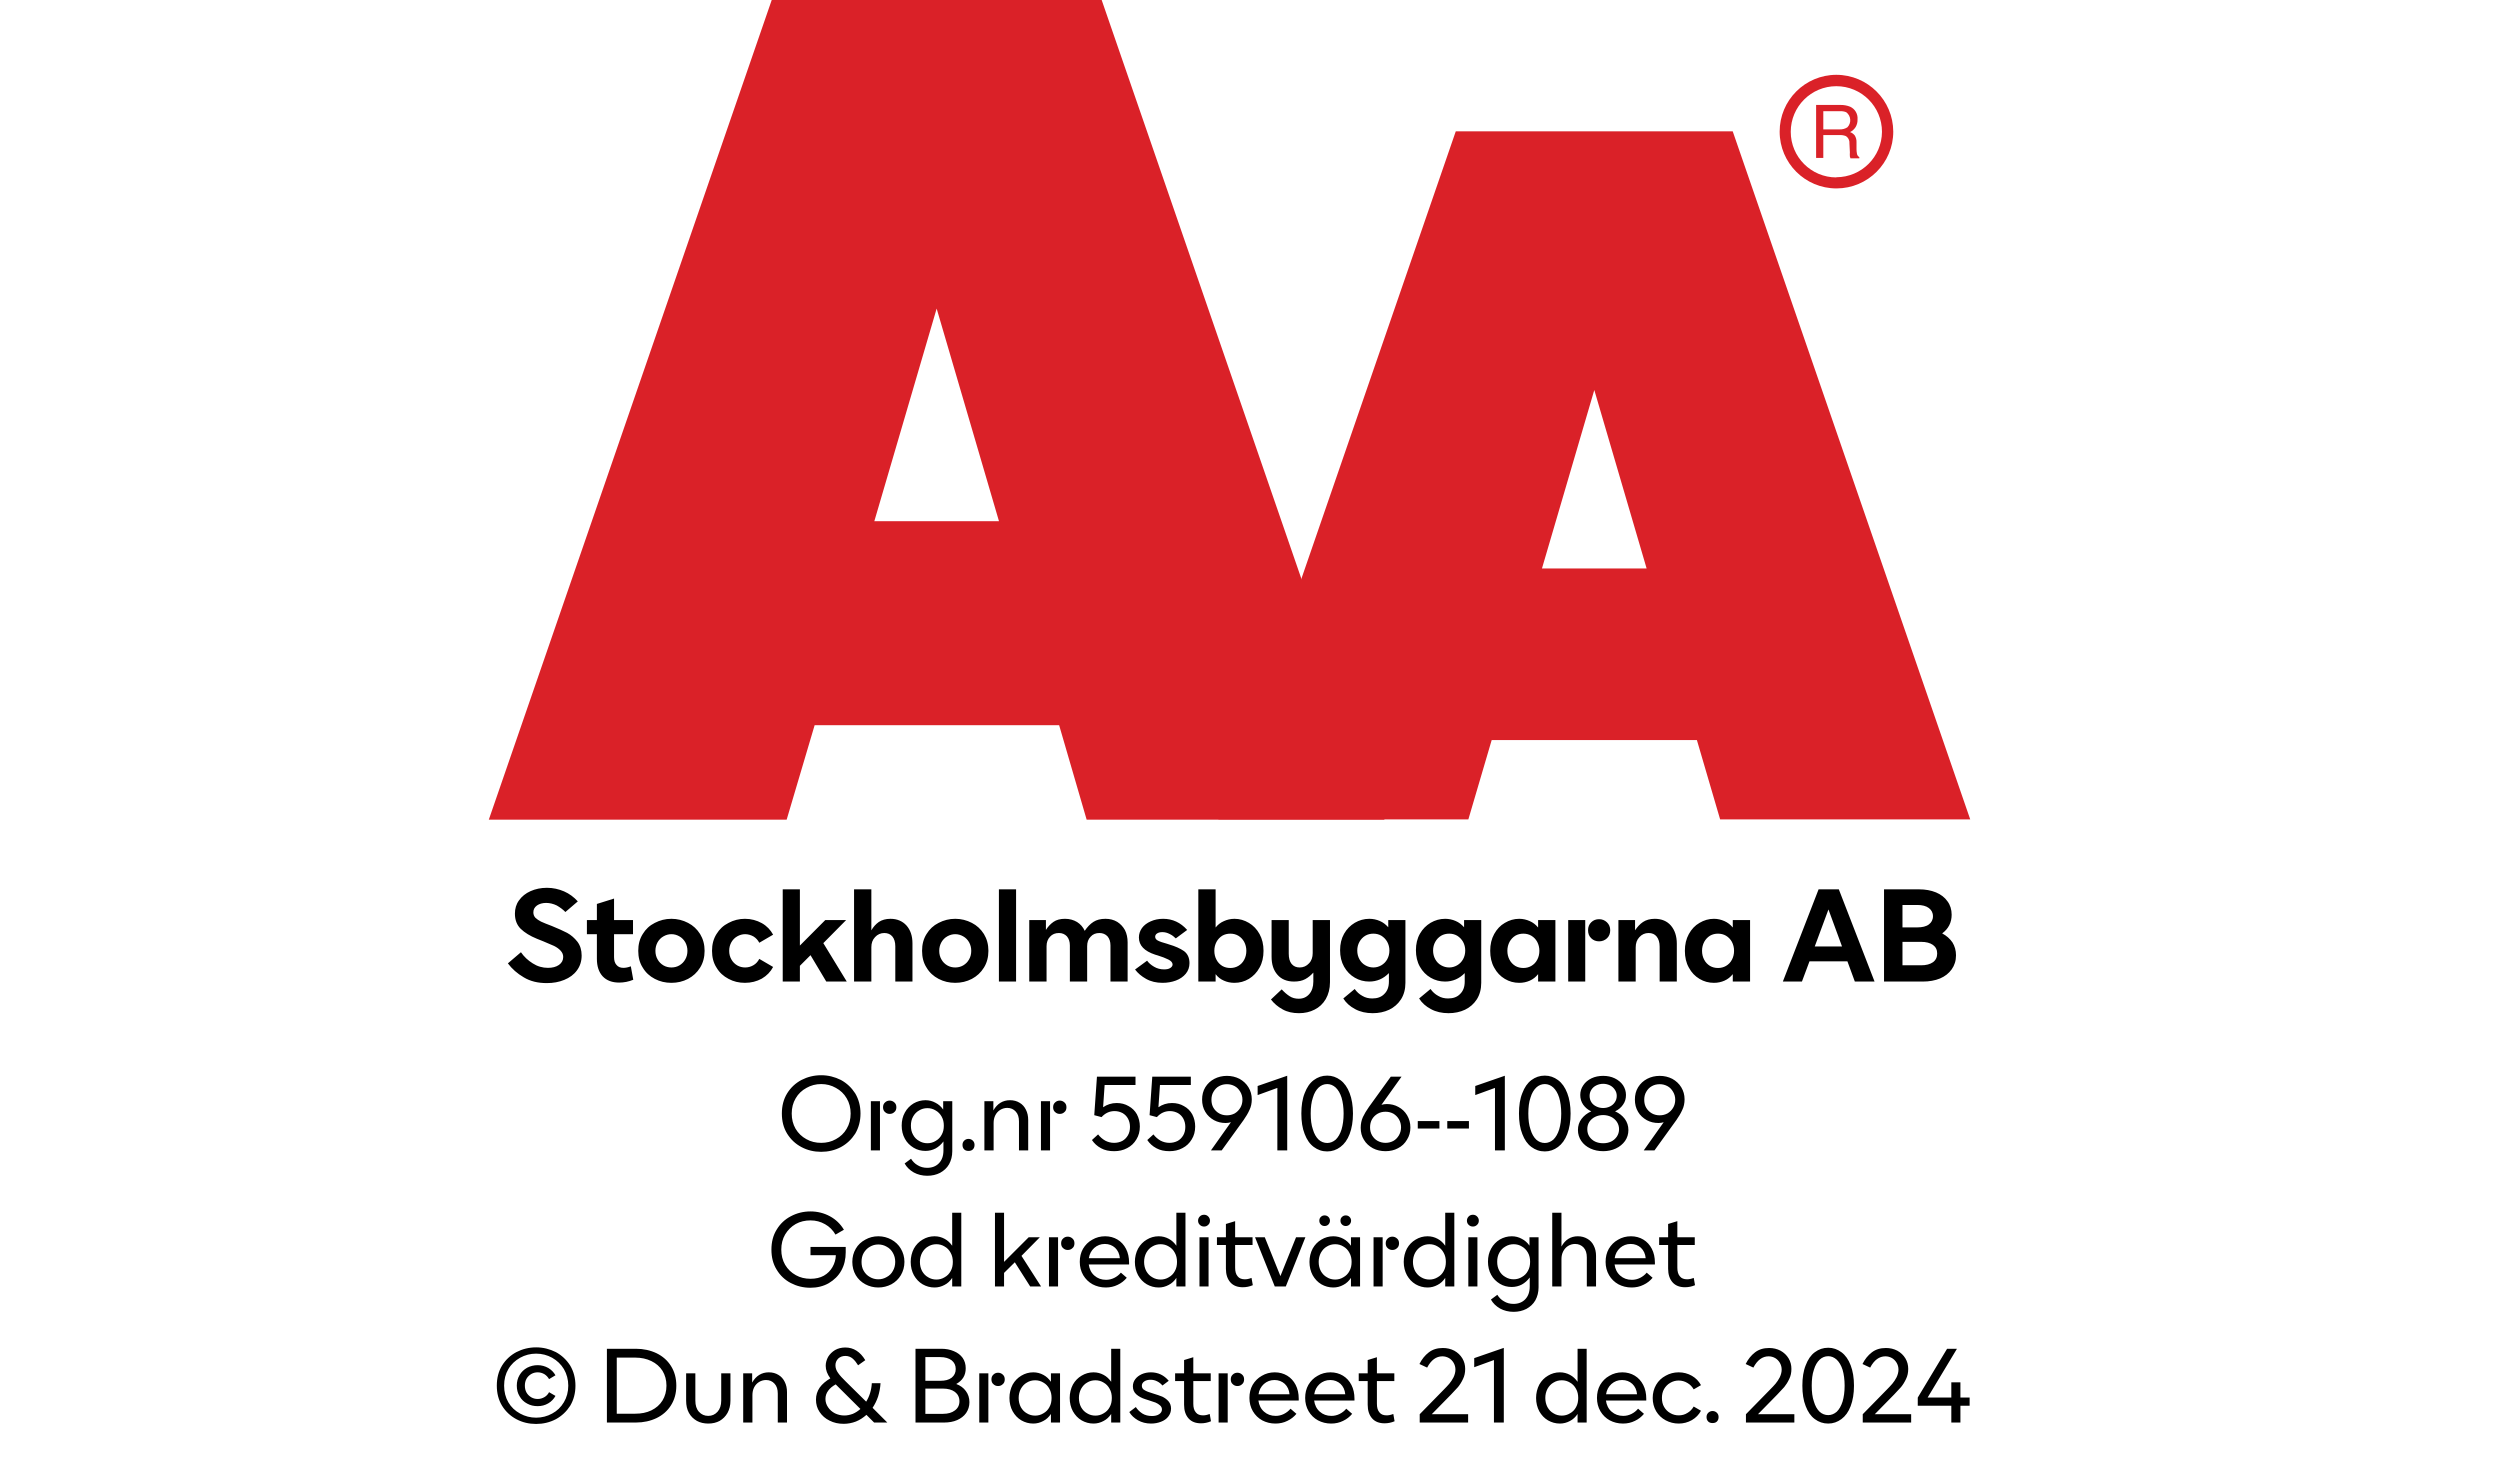 <?xml version="1.0" encoding="UTF-8"?><svg xmlns="http://www.w3.org/2000/svg" xmlns:xlink="http://www.w3.org/1999/xlink" width="100%" xml:space="preserve" viewBox="0 0 305.0 178.55" height="100%" version="1.1"><g fill="#da2128" transform="translate(59.634,0.0)"><path d="M72.937 100 L109.275 100 L74.77 0 L34.517 0 L0 100 L36.338 100 L39.752 88.472 L69.58 88.472 ZM47.035 63.583 L54.638 37.647 L62.24 63.583 Z" fill-rule="evenodd"/><path d="M122.351 90.292 L147.388 90.292 L150.222 99.966 L180.733 99.966 L151.758 16.024 L117.97 16.024 L89.006 99.966 L119.506 99.966 ZM128.485 69.352 L134.87 47.582 L141.254 69.352 Z" fill-rule="evenodd"/><path d="M164.402 9.127 C160.576 9.133 157.478 12.239 157.483 16.065 C157.487 19.892 160.591 22.991 164.417 22.988 C168.243 22.986 171.344 19.884 171.344 16.058 C171.331 12.231 168.229 9.133 164.402 9.127 ZM164.402 21.646 C161.328 21.646 158.837 19.154 158.837 16.081 C158.837 13.007 161.328 10.516 164.402 10.516 C167.475 10.516 169.967 13.007 169.967 16.081 C169.948 19.143 167.464 21.617 164.402 21.623 ZM161.932 12.803 L164.88 12.803 C165.293 12.793 165.703 12.866 166.086 13.019 C166.68 13.291 167.04 13.905 166.985 14.556 C167.002 14.891 166.919 15.224 166.746 15.512 C166.58 15.768 166.348 15.977 166.075 16.115 C166.299 16.196 166.495 16.338 166.644 16.524 C166.796 16.77 166.872 17.055 166.86 17.344 L166.86 18.209 C166.861 18.396 166.88 18.583 166.917 18.766 C166.944 18.937 167.049 19.084 167.202 19.165 L167.202 19.313 L166.12 19.313 C166.093 19.242 166.07 19.17 166.052 19.096 C166.039 18.926 166.039 18.755 166.052 18.584 L165.995 17.446 C166.02 17.098 165.843 16.766 165.54 16.593 C165.293 16.501 165.029 16.462 164.766 16.479 L162.809 16.479 L162.809 19.267 L161.932 19.267 ZM164.789 15.785 C165.126 15.803 165.46 15.716 165.745 15.534 C165.993 15.282 166.121 14.935 166.094 14.582 C166.068 14.228 165.891 13.904 165.608 13.691 C165.384 13.6 165.144 13.558 164.903 13.565 L162.809 13.565 L162.809 15.785 Z" fill-rule="evenodd"/></g><g transform="translate(0.0,100.0)"><path fill="#000000" d="M2.234 -0.516 C3.031 -0.031 3.969 0.188 5.047 0.188 C5.828 0.188 6.531 0.062 7.172 -0.203 C7.828 -0.469 8.344 -0.844 8.719 -1.359 C9.094 -1.859 9.297 -2.469 9.297 -3.172 C9.297 -3.844 9.125 -4.406 8.781 -4.859 C8.422 -5.312 8.016 -5.672 7.531 -5.938 C7.031 -6.203 6.406 -6.469 5.656 -6.781 C5.078 -7 4.641 -7.172 4.344 -7.312 C4.062 -7.453 3.844 -7.609 3.656 -7.781 C3.484 -7.969 3.406 -8.188 3.406 -8.438 C3.406 -8.781 3.531 -9.047 3.844 -9.281 C4.141 -9.484 4.516 -9.594 4.969 -9.594 C5.406 -9.594 5.844 -9.484 6.266 -9.281 C6.672 -9.047 7.031 -8.781 7.312 -8.484 L8.828 -9.781 C8.344 -10.312 7.797 -10.719 7.156 -11 C6.5 -11.281 5.812 -11.438 5.062 -11.438 C4.328 -11.438 3.656 -11.297 3.062 -11.031 C2.469 -10.766 2 -10.391 1.656 -9.906 C1.312 -9.438 1.156 -8.891 1.156 -8.281 C1.156 -7.516 1.391 -6.906 1.859 -6.438 C2.344 -5.969 3 -5.562 3.844 -5.219 L4.625 -4.906 C5.188 -4.672 5.625 -4.484 5.938 -4.344 C6.25 -4.188 6.516 -4 6.719 -3.781 C6.938 -3.547 7.047 -3.297 7.047 -3 C7.047 -2.594 6.875 -2.281 6.531 -2.031 C6.172 -1.781 5.719 -1.672 5.188 -1.672 C4.531 -1.672 3.906 -1.844 3.328 -2.219 C2.75 -2.578 2.266 -3.031 1.891 -3.578 L0.297 -2.219 C0.797 -1.547 1.453 -0.969 2.234 -0.516 ZM15.594 -0.219 L15.297 -1.859 C14.969 -1.734 14.672 -1.672 14.391 -1.672 C14.031 -1.672 13.75 -1.781 13.547 -2.031 C13.344 -2.25 13.25 -2.578 13.25 -2.984 L13.25 -5.781 L15.563 -5.781 L15.563 -7.5 L13.25 -7.5 L13.25 -10.125 L11.156 -9.469 L11.156 -7.5 L9.938 -7.5 L9.938 -5.781 L11.156 -5.781 L11.156 -2.781 C11.156 -1.859 11.391 -1.156 11.859 -0.641 C12.344 -0.125 13.016 0.125 13.875 0.125 C14.453 0.125 15.031 0.016 15.594 -0.219 ZM18.219 -0.328 C18.844 0 19.516 0.156 20.25 0.156 C20.969 0.156 21.656 0 22.281 -0.328 C22.891 -0.656 23.375 -1.094 23.75 -1.703 C24.109 -2.281 24.297 -2.969 24.297 -3.75 C24.297 -4.531 24.109 -5.203 23.75 -5.797 C23.375 -6.391 22.891 -6.844 22.281 -7.156 C21.656 -7.484 20.969 -7.656 20.25 -7.656 C19.516 -7.656 18.844 -7.484 18.219 -7.156 C17.594 -6.844 17.109 -6.391 16.75 -5.797 C16.375 -5.203 16.203 -4.531 16.203 -3.75 C16.203 -2.969 16.375 -2.281 16.75 -1.703 C17.109 -1.094 17.594 -0.656 18.219 -0.328 ZM21.219 -1.969 C20.922 -1.797 20.594 -1.719 20.25 -1.719 C19.906 -1.719 19.578 -1.797 19.281 -1.969 C18.969 -2.156 18.734 -2.391 18.563 -2.703 C18.391 -3 18.297 -3.344 18.297 -3.75 C18.297 -4.141 18.391 -4.484 18.563 -4.797 C18.734 -5.094 18.969 -5.344 19.281 -5.516 C19.578 -5.688 19.906 -5.781 20.25 -5.781 C20.594 -5.781 20.922 -5.688 21.219 -5.516 C21.531 -5.344 21.766 -5.094 21.938 -4.797 C22.109 -4.484 22.203 -4.141 22.203 -3.75 C22.203 -3.344 22.109 -3 21.938 -2.703 C21.766 -2.391 21.531 -2.156 21.219 -1.969 ZM27.219 -0.328 C27.828 0 28.484 0.156 29.219 0.156 C29.969 0.156 30.656 -0.016 31.281 -0.359 C31.891 -0.719 32.344 -1.188 32.656 -1.781 L30.969 -2.766 C30.797 -2.438 30.563 -2.172 30.266 -2 C29.953 -1.812 29.609 -1.719 29.25 -1.719 C28.906 -1.719 28.578 -1.797 28.281 -1.969 C27.969 -2.156 27.734 -2.391 27.563 -2.703 C27.391 -3 27.297 -3.344 27.297 -3.75 C27.297 -4.141 27.391 -4.484 27.563 -4.797 C27.734 -5.094 27.969 -5.344 28.281 -5.516 C28.578 -5.688 28.906 -5.781 29.25 -5.781 C29.609 -5.781 29.953 -5.672 30.266 -5.5 C30.563 -5.312 30.797 -5.062 30.969 -4.734 L32.656 -5.719 C32.344 -6.297 31.891 -6.781 31.281 -7.125 C30.656 -7.469 29.969 -7.656 29.219 -7.656 C28.5 -7.656 27.828 -7.484 27.219 -7.156 C26.594 -6.844 26.109 -6.391 25.75 -5.797 C25.375 -5.203 25.203 -4.531 25.203 -3.75 C25.203 -2.969 25.375 -2.281 25.75 -1.703 C26.109 -1.094 26.594 -0.656 27.219 -0.328 ZM37.219 -3.219 L39.141 0 L41.641 0 L38.781 -4.688 L41.563 -7.5 L39.016 -7.5 L35.922 -4.391 L35.922 -11.25 L33.828 -11.25 L33.828 0 L35.922 0 L35.922 -1.922 L37.219 -3.219 ZM42.531 -11.25 L42.531 0 L44.641 0 L44.641 -4.188 C44.641 -4.688 44.781 -5.094 45.094 -5.422 C45.391 -5.75 45.781 -5.922 46.219 -5.922 C46.641 -5.922 46.969 -5.781 47.203 -5.5 C47.438 -5.219 47.563 -4.812 47.563 -4.297 L47.563 0 L49.656 0 L49.656 -4.672 C49.656 -5.578 49.406 -6.297 48.922 -6.844 C48.438 -7.375 47.781 -7.656 46.969 -7.656 C46.406 -7.656 45.922 -7.516 45.547 -7.266 C45.172 -7 44.875 -6.656 44.641 -6.25 L44.641 -11.25 L42.531 -11.25 ZM52.844 -0.328 C53.469 0 54.141 0.156 54.875 0.156 C55.594 0.156 56.281 0 56.906 -0.328 C57.516 -0.656 58 -1.094 58.375 -1.703 C58.735 -2.281 58.922 -2.969 58.922 -3.75 C58.922 -4.531 58.735 -5.203 58.375 -5.797 C58 -6.391 57.516 -6.844 56.906 -7.156 C56.281 -7.484 55.594 -7.656 54.875 -7.656 C54.141 -7.656 53.469 -7.484 52.844 -7.156 C52.219 -6.844 51.735 -6.391 51.375 -5.797 C51 -5.203 50.828 -4.531 50.828 -3.75 C50.828 -2.969 51 -2.281 51.375 -1.703 C51.735 -1.094 52.219 -0.656 52.844 -0.328 ZM55.844 -1.969 C55.547 -1.797 55.219 -1.719 54.875 -1.719 C54.531 -1.719 54.203 -1.797 53.906 -1.969 C53.594 -2.156 53.36 -2.391 53.188 -2.703 C53.016 -3 52.922 -3.344 52.922 -3.75 C52.922 -4.141 53.016 -4.484 53.188 -4.797 C53.36 -5.094 53.594 -5.344 53.906 -5.516 C54.203 -5.688 54.531 -5.781 54.875 -5.781 C55.219 -5.781 55.547 -5.688 55.844 -5.516 C56.156 -5.344 56.391 -5.094 56.563 -4.797 C56.735 -4.484 56.828 -4.141 56.828 -3.75 C56.828 -3.344 56.735 -3 56.563 -2.703 C56.391 -2.391 56.156 -2.156 55.844 -1.969 ZM60.203 -11.25 L60.203 0 L62.297 0 L62.297 -11.25 L60.203 -11.25 ZM63.906 -7.5 L63.906 0 L66.016 0 L66.016 -4.312 C66.016 -4.781 66.156 -5.172 66.438 -5.469 C66.719 -5.781 67.078 -5.922 67.531 -5.922 C67.922 -5.922 68.25 -5.781 68.5 -5.516 C68.735 -5.234 68.86 -4.875 68.86 -4.406 L68.86 0 L70.969 0 L70.969 -4.312 C70.969 -4.781 71.094 -5.172 71.391 -5.469 C71.656 -5.781 72.031 -5.922 72.469 -5.922 C72.875 -5.922 73.203 -5.781 73.453 -5.516 C73.688 -5.234 73.813 -4.875 73.813 -4.406 L73.813 0 L75.906 0 L75.906 -4.781 C75.906 -5.344 75.797 -5.844 75.578 -6.281 C75.344 -6.703 75.031 -7.031 74.641 -7.281 C74.219 -7.531 73.75 -7.656 73.203 -7.656 C72.61 -7.656 72.125 -7.531 71.735 -7.281 C71.344 -7.031 70.985 -6.656 70.672 -6.188 C70.469 -6.641 70.156 -7 69.735 -7.266 C69.313 -7.516 68.828 -7.656 68.266 -7.656 C67.688 -7.656 67.219 -7.531 66.86 -7.281 C66.5 -7.031 66.188 -6.703 65.938 -6.297 L65.938 -7.5 L63.906 -7.5 ZM78.157 -0.328 C78.735 0 79.407 0.156 80.172 0.156 C80.75 0.156 81.297 0.062 81.797 -0.125 C82.297 -0.312 82.703 -0.594 83 -0.953 C83.297 -1.312 83.453 -1.75 83.453 -2.25 C83.453 -2.906 83.219 -3.391 82.782 -3.719 C82.328 -4.031 81.719 -4.312 80.953 -4.531 L80.719 -4.609 C80.203 -4.75 79.828 -4.875 79.594 -5 C79.375 -5.109 79.266 -5.281 79.266 -5.469 C79.266 -5.625 79.344 -5.766 79.485 -5.859 C79.641 -5.969 79.86 -6.031 80.141 -6.031 C80.453 -6.031 80.75 -5.953 81.047 -5.797 C81.344 -5.656 81.578 -5.469 81.782 -5.266 L83.172 -6.297 C82.36 -7.203 81.391 -7.656 80.235 -7.656 C79.672 -7.656 79.172 -7.547 78.719 -7.344 C78.282 -7.156 77.907 -6.875 77.657 -6.531 C77.407 -6.172 77.282 -5.797 77.282 -5.375 C77.282 -4.406 77.938 -3.719 79.266 -3.281 L79.578 -3.188 C80.094 -3.031 80.532 -2.859 80.875 -2.688 C81.219 -2.516 81.391 -2.312 81.391 -2.078 C81.391 -1.906 81.282 -1.766 81.11 -1.656 C80.922 -1.531 80.672 -1.484 80.344 -1.484 C79.907 -1.484 79.485 -1.594 79.125 -1.812 C78.75 -2.031 78.469 -2.281 78.282 -2.547 L76.813 -1.469 C77.141 -1.031 77.594 -0.641 78.157 -0.328 ZM90.703 -0.328 C90.157 0 89.563 0.156 88.938 0.156 C88.469 0.156 88.032 0.062 87.657 -0.109 C87.25 -0.281 86.907 -0.547 86.641 -0.906 L86.641 0 L84.532 0 L84.532 -11.25 L86.641 -11.25 L86.641 -6.594 C86.907 -6.938 87.25 -7.203 87.657 -7.375 C88.032 -7.547 88.469 -7.656 88.938 -7.656 C89.563 -7.656 90.157 -7.484 90.703 -7.156 C91.235 -6.844 91.672 -6.391 92 -5.797 C92.328 -5.203 92.485 -4.531 92.485 -3.75 C92.485 -2.969 92.328 -2.281 92 -1.703 C91.672 -1.094 91.235 -0.656 90.703 -0.328 ZM87.453 -1.906 C87.75 -1.734 88.078 -1.656 88.438 -1.656 C88.782 -1.656 89.11 -1.734 89.407 -1.906 C89.719 -2.094 89.953 -2.328 90.125 -2.656 C90.297 -2.969 90.391 -3.344 90.391 -3.75 C90.391 -4.156 90.297 -4.516 90.125 -4.844 C89.953 -5.156 89.719 -5.406 89.407 -5.594 C89.11 -5.766 88.782 -5.844 88.438 -5.844 C88.078 -5.844 87.75 -5.766 87.453 -5.594 C87.157 -5.406 86.922 -5.156 86.75 -4.844 C86.578 -4.516 86.485 -4.156 86.485 -3.75 C86.485 -3.344 86.578 -2.969 86.75 -2.656 C86.922 -2.328 87.157 -2.094 87.453 -1.906 ZM94.813 3.391 C95.391 3.719 96.063 3.859 96.813 3.859 C97.516 3.859 98.141 3.719 98.719 3.422 C99.282 3.141 99.735 2.719 100.078 2.141 C100.407 1.562 100.594 0.875 100.594 0.078 L100.594 -7.5 L98.485 -7.5 L98.485 -3.469 C98.485 -2.969 98.344 -2.531 98.032 -2.219 C97.735 -1.891 97.344 -1.719 96.907 -1.719 C96.469 -1.719 96.157 -1.859 95.907 -2.156 C95.672 -2.453 95.563 -2.859 95.563 -3.406 L95.563 -7.5 L93.469 -7.5 L93.469 -3.031 C93.469 -2.094 93.703 -1.375 94.188 -0.828 C94.657 -0.281 95.344 0 96.203 0 C96.75 0 97.203 -0.094 97.578 -0.297 C97.953 -0.5 98.282 -0.781 98.563 -1.094 L98.563 0 C98.563 0.656 98.391 1.156 98.063 1.531 C97.735 1.906 97.313 2.094 96.782 2.094 C96.36 2.094 95.985 2 95.657 1.781 C95.344 1.578 95.016 1.297 94.703 0.953 L93.391 2.188 C93.766 2.672 94.235 3.078 94.813 3.391 ZM103.657 3.359 C104.282 3.703 105.016 3.859 105.813 3.859 C106.532 3.859 107.219 3.719 107.813 3.438 C108.407 3.156 108.907 2.719 109.266 2.156 C109.61 1.609 109.797 0.938 109.797 0.156 L109.797 -7.5 L107.703 -7.5 L107.703 -6.625 C107.407 -6.953 107.078 -7.219 106.672 -7.391 C106.282 -7.562 105.844 -7.656 105.391 -7.656 C104.75 -7.656 104.157 -7.484 103.625 -7.172 C103.078 -6.844 102.641 -6.406 102.313 -5.828 C101.985 -5.25 101.828 -4.578 101.828 -3.828 C101.828 -3.062 101.985 -2.391 102.313 -1.812 C102.641 -1.234 103.078 -0.781 103.625 -0.469 C104.157 -0.156 104.75 0 105.391 0 C106.313 0 107.11 -0.344 107.782 -1.031 L107.782 0 C107.782 0.656 107.594 1.156 107.219 1.516 C106.86 1.891 106.375 2.062 105.75 2.062 C105.313 2.062 104.907 1.969 104.547 1.75 C104.172 1.547 103.86 1.266 103.61 0.906 L102.219 2.062 C102.547 2.594 103.032 3.031 103.657 3.359 ZM106.86 -1.984 C106.563 -1.812 106.235 -1.719 105.891 -1.719 C105.532 -1.719 105.203 -1.812 104.907 -1.984 C104.594 -2.156 104.36 -2.406 104.188 -2.719 C104.016 -3.031 103.922 -3.391 103.922 -3.781 C103.922 -4.188 104.016 -4.531 104.188 -4.844 C104.36 -5.156 104.594 -5.406 104.907 -5.594 C105.203 -5.766 105.532 -5.844 105.891 -5.844 C106.235 -5.844 106.563 -5.766 106.86 -5.594 C107.157 -5.406 107.407 -5.156 107.578 -4.844 C107.75 -4.531 107.844 -4.188 107.844 -3.781 C107.844 -3.391 107.75 -3.031 107.578 -2.719 C107.407 -2.406 107.157 -2.156 106.86 -1.984 ZM112.907 3.359 C113.532 3.703 114.266 3.859 115.063 3.859 C115.782 3.859 116.469 3.719 117.063 3.438 C117.657 3.156 118.157 2.719 118.516 2.156 C118.86 1.609 119.047 0.938 119.047 0.156 L119.047 -7.5 L116.954 -7.5 L116.954 -6.625 C116.657 -6.953 116.329 -7.219 115.922 -7.391 C115.532 -7.562 115.094 -7.656 114.641 -7.656 C114 -7.656 113.407 -7.484 112.875 -7.172 C112.329 -6.844 111.891 -6.406 111.563 -5.828 C111.235 -5.25 111.079 -4.578 111.079 -3.828 C111.079 -3.062 111.235 -2.391 111.563 -1.812 C111.891 -1.234 112.329 -0.781 112.875 -0.469 C113.407 -0.156 114 0 114.641 0 C115.563 0 116.36 -0.344 117.032 -1.031 L117.032 0 C117.032 0.656 116.844 1.156 116.469 1.516 C116.11 1.891 115.625 2.062 115 2.062 C114.563 2.062 114.157 1.969 113.797 1.75 C113.422 1.547 113.11 1.266 112.86 0.906 L111.469 2.062 C111.797 2.594 112.282 3.031 112.907 3.359 ZM116.11 -1.984 C115.813 -1.812 115.485 -1.719 115.141 -1.719 C114.782 -1.719 114.454 -1.812 114.157 -1.984 C113.844 -2.156 113.61 -2.406 113.438 -2.719 C113.266 -3.031 113.172 -3.391 113.172 -3.781 C113.172 -4.188 113.266 -4.531 113.438 -4.844 C113.61 -5.156 113.844 -5.406 114.157 -5.594 C114.454 -5.766 114.782 -5.844 115.141 -5.844 C115.485 -5.844 115.813 -5.766 116.11 -5.594 C116.407 -5.406 116.657 -5.156 116.829 -4.844 C117 -4.531 117.094 -4.188 117.094 -3.781 C117.094 -3.391 117 -3.031 116.829 -2.719 C116.657 -2.406 116.407 -2.156 116.11 -1.984 ZM121.922 -0.328 C122.469 0 123.047 0.156 123.688 0.156 C124.157 0.156 124.579 0.062 124.969 -0.109 C125.36 -0.281 125.704 -0.547 125.985 -0.906 L125.985 0 L128.094 0 L128.094 -7.5 L125.985 -7.5 L125.985 -6.594 C125.704 -6.938 125.36 -7.203 124.969 -7.375 C124.579 -7.547 124.157 -7.656 123.688 -7.656 C123.047 -7.656 122.469 -7.484 121.922 -7.156 C121.375 -6.844 120.954 -6.391 120.625 -5.797 C120.297 -5.203 120.141 -4.531 120.141 -3.75 C120.141 -2.969 120.297 -2.281 120.625 -1.703 C120.954 -1.094 121.375 -0.656 121.922 -0.328 ZM125.157 -1.906 C124.86 -1.734 124.532 -1.656 124.188 -1.656 C123.829 -1.656 123.5 -1.734 123.204 -1.906 C122.907 -2.094 122.672 -2.328 122.5 -2.656 C122.329 -2.969 122.235 -3.344 122.235 -3.75 C122.235 -4.156 122.329 -4.516 122.5 -4.844 C122.672 -5.156 122.907 -5.406 123.204 -5.594 C123.5 -5.766 123.829 -5.844 124.188 -5.844 C124.532 -5.844 124.86 -5.766 125.157 -5.594 C125.469 -5.406 125.704 -5.156 125.875 -4.844 C126.047 -4.516 126.141 -4.156 126.141 -3.75 C126.141 -3.344 126.047 -2.969 125.875 -2.656 C125.704 -2.328 125.469 -2.094 125.157 -1.906 ZM132.469 -5.281 C132.719 -5.031 133.047 -4.906 133.422 -4.906 C133.797 -4.906 134.125 -5.031 134.391 -5.281 C134.641 -5.516 134.782 -5.844 134.782 -6.266 C134.782 -6.656 134.641 -6.984 134.375 -7.234 C134.11 -7.484 133.797 -7.609 133.422 -7.609 C133.047 -7.609 132.719 -7.484 132.469 -7.234 C132.204 -6.984 132.079 -6.656 132.079 -6.266 C132.079 -5.844 132.204 -5.531 132.469 -5.281 ZM129.657 -7.5 L129.657 0 L131.735 0 L131.735 -7.5 L129.657 -7.5 ZM135.782 -7.5 L135.782 0 L137.891 0 L137.891 -4.172 C137.891 -4.672 138.032 -5.094 138.344 -5.422 C138.641 -5.75 139.016 -5.922 139.469 -5.922 C139.891 -5.922 140.219 -5.781 140.454 -5.484 C140.688 -5.188 140.813 -4.781 140.813 -4.25 L140.813 0 L142.907 0 L142.907 -4.625 C142.907 -5.531 142.657 -6.281 142.188 -6.828 C141.719 -7.375 141.047 -7.656 140.219 -7.656 C139.641 -7.656 139.157 -7.516 138.782 -7.266 C138.407 -7.016 138.094 -6.672 137.813 -6.25 L137.813 -7.5 L135.782 -7.5 ZM145.672 -0.328 C146.219 0 146.797 0.156 147.438 0.156 C147.907 0.156 148.329 0.062 148.719 -0.109 C149.11 -0.281 149.454 -0.547 149.735 -0.906 L149.735 0 L151.844 0 L151.844 -7.5 L149.735 -7.5 L149.735 -6.594 C149.454 -6.938 149.11 -7.203 148.719 -7.375 C148.329 -7.547 147.907 -7.656 147.438 -7.656 C146.797 -7.656 146.219 -7.484 145.672 -7.156 C145.126 -6.844 144.704 -6.391 144.376 -5.797 C144.047 -5.203 143.891 -4.531 143.891 -3.75 C143.891 -2.969 144.047 -2.281 144.376 -1.703 C144.704 -1.094 145.126 -0.656 145.672 -0.328 ZM148.907 -1.906 C148.61 -1.734 148.282 -1.656 147.938 -1.656 C147.579 -1.656 147.251 -1.734 146.954 -1.906 C146.657 -2.094 146.422 -2.328 146.251 -2.656 C146.079 -2.969 145.985 -3.344 145.985 -3.75 C145.985 -4.156 146.079 -4.516 146.251 -4.844 C146.422 -5.156 146.657 -5.406 146.954 -5.594 C147.251 -5.766 147.579 -5.844 147.938 -5.844 C148.282 -5.844 148.61 -5.766 148.907 -5.594 C149.219 -5.406 149.454 -5.156 149.626 -4.844 C149.797 -4.516 149.891 -4.156 149.891 -3.75 C149.891 -3.344 149.797 -2.969 149.626 -2.656 C149.454 -2.328 149.219 -2.094 148.907 -1.906 ZM160.204 -11.25 L155.844 0 L158.172 0 L159.094 -2.469 L163.719 -2.469 L164.626 0 L167.032 0 L162.672 -11.25 L160.204 -11.25 ZM163.063 -4.281 L159.735 -4.281 L161.407 -8.797 L163.063 -4.281 ZM168.188 -11.25 L168.188 0 L172.922 0 C173.704 0 174.407 -0.125 175.016 -0.375 C175.61 -0.625 176.094 -1 176.438 -1.484 C176.782 -1.969 176.969 -2.531 176.969 -3.203 C176.969 -3.797 176.813 -4.328 176.532 -4.781 C176.219 -5.234 175.813 -5.594 175.282 -5.875 C175.657 -6.156 175.938 -6.469 176.141 -6.859 C176.344 -7.25 176.438 -7.688 176.438 -8.156 C176.438 -8.781 176.266 -9.344 175.922 -9.797 C175.594 -10.266 175.126 -10.625 174.532 -10.875 C173.922 -11.125 173.235 -11.25 172.469 -11.25 L168.188 -11.25 ZM172.251 -6.609 L170.438 -6.609 L170.438 -9.344 L172.251 -9.344 C172.844 -9.344 173.329 -9.219 173.657 -8.969 C173.969 -8.734 174.157 -8.406 174.157 -7.969 C174.157 -7.531 173.969 -7.203 173.657 -6.969 C173.329 -6.719 172.844 -6.609 172.251 -6.609 ZM172.704 -1.984 L170.438 -1.984 L170.438 -4.844 L172.704 -4.844 C173.329 -4.844 173.797 -4.719 174.157 -4.469 C174.501 -4.219 174.672 -3.875 174.672 -3.422 C174.672 -2.969 174.501 -2.609 174.157 -2.359 C173.797 -2.109 173.329 -1.984 172.704 -1.984 Z" transform="translate(61.664,19.75)"/><path fill="#000000" d="M2.844 -0.406 C3.578 -0.016 4.375 0.172 5.25 0.172 C6.109 0.172 6.906 -0.016 7.656 -0.406 C8.375 -0.797 8.953 -1.344 9.406 -2.047 C9.828 -2.766 10.047 -3.578 10.047 -4.5 C10.047 -5.422 9.828 -6.234 9.406 -6.953 C8.953 -7.656 8.375 -8.203 7.656 -8.594 C6.906 -8.969 6.109 -9.172 5.25 -9.172 C4.375 -9.172 3.578 -8.969 2.844 -8.594 C2.109 -8.203 1.531 -7.656 1.094 -6.953 C0.656 -6.234 0.453 -5.422 0.453 -4.5 C0.453 -3.578 0.656 -2.766 1.094 -2.047 C1.531 -1.344 2.109 -0.797 2.844 -0.406 ZM7.047 -1.375 C6.5 -1.062 5.906 -0.922 5.25 -0.922 C4.594 -0.922 3.984 -1.062 3.438 -1.375 C2.891 -1.672 2.453 -2.094 2.125 -2.641 C1.812 -3.188 1.656 -3.797 1.656 -4.5 C1.656 -5.188 1.812 -5.812 2.141 -6.359 C2.453 -6.906 2.906 -7.328 3.453 -7.625 C4 -7.938 4.594 -8.094 5.25 -8.094 C5.906 -8.094 6.5 -7.938 7.047 -7.625 C7.594 -7.328 8.047 -6.906 8.359 -6.359 C8.688 -5.812 8.844 -5.188 8.844 -4.5 C8.844 -3.797 8.688 -3.188 8.359 -2.641 C8.047 -2.094 7.594 -1.672 7.047 -1.375 ZM13.031 -4.688 C13.187 -4.531 13.375 -4.453 13.609 -4.453 C13.844 -4.453 14.031 -4.531 14.187 -4.688 C14.344 -4.812 14.422 -5.016 14.422 -5.266 C14.422 -5.516 14.344 -5.703 14.187 -5.844 C14.016 -6 13.828 -6.078 13.609 -6.078 C13.375 -6.078 13.187 -6 13.031 -5.844 C12.875 -5.703 12.797 -5.516 12.797 -5.266 C12.797 -5.016 12.875 -4.812 13.031 -4.688 ZM11.312 -6 L11.312 0 L12.422 0 L12.422 -6 L11.312 -6 ZM16.541 2.688 C17.025 2.953 17.587 3.094 18.197 3.094 C18.775 3.094 19.306 2.969 19.759 2.734 C20.212 2.484 20.587 2.156 20.853 1.688 C21.103 1.234 21.244 0.703 21.244 0.094 L21.244 -6 L20.134 -6 L20.134 -4.984 C19.884 -5.344 19.572 -5.625 19.197 -5.812 C18.837 -6.016 18.416 -6.125 17.978 -6.125 C17.447 -6.125 16.962 -5.984 16.525 -5.734 C16.087 -5.469 15.712 -5.094 15.462 -4.625 C15.197 -4.156 15.072 -3.625 15.072 -3.031 C15.072 -2.438 15.197 -1.891 15.462 -1.422 C15.712 -0.953 16.087 -0.594 16.525 -0.328 C16.962 -0.062 17.447 0.062 17.978 0.062 C18.416 0.062 18.837 -0.047 19.197 -0.234 C19.572 -0.438 19.884 -0.719 20.166 -1.094 L20.166 0 C20.166 0.672 19.978 1.188 19.619 1.562 C19.259 1.938 18.775 2.125 18.181 2.125 C17.744 2.125 17.353 2.016 17.025 1.812 C16.681 1.625 16.416 1.344 16.212 1.016 L15.431 1.594 C15.681 2.047 16.056 2.406 16.541 2.688 ZM19.212 -1.156 C18.916 -0.969 18.572 -0.875 18.212 -0.875 C17.837 -0.875 17.494 -0.969 17.197 -1.156 C16.884 -1.328 16.634 -1.578 16.462 -1.906 C16.275 -2.234 16.197 -2.594 16.197 -3.016 C16.197 -3.438 16.275 -3.797 16.462 -4.125 C16.634 -4.438 16.884 -4.703 17.197 -4.875 C17.494 -5.062 17.837 -5.156 18.212 -5.156 C18.572 -5.156 18.916 -5.062 19.212 -4.875 C19.525 -4.703 19.775 -4.438 19.947 -4.125 C20.134 -3.797 20.212 -3.438 20.212 -3.016 C20.212 -2.594 20.134 -2.234 19.947 -1.906 C19.775 -1.578 19.525 -1.328 19.212 -1.156 ZM22.694 -0.125 C22.834 0.016 23.022 0.062 23.225 0.062 C23.428 0.062 23.616 0.016 23.756 -0.125 C23.897 -0.266 23.959 -0.453 23.959 -0.672 C23.959 -0.875 23.897 -1.047 23.756 -1.188 C23.616 -1.328 23.428 -1.406 23.225 -1.406 C23.022 -1.406 22.834 -1.328 22.694 -1.188 C22.553 -1.047 22.491 -0.875 22.491 -0.672 C22.491 -0.453 22.553 -0.266 22.694 -0.125 ZM25.162 -6 L25.162 0 L26.287 0 L26.287 -3.344 C26.287 -3.688 26.35 -4 26.491 -4.281 C26.631 -4.562 26.834 -4.781 27.084 -4.938 C27.334 -5.094 27.631 -5.188 27.944 -5.188 C28.381 -5.188 28.725 -5.031 28.991 -4.734 C29.256 -4.453 29.381 -4.047 29.381 -3.531 L29.381 0 L30.506 0 L30.506 -3.703 C30.506 -4.188 30.412 -4.609 30.225 -4.969 C30.053 -5.328 29.787 -5.625 29.459 -5.812 C29.131 -6.016 28.741 -6.125 28.287 -6.125 C27.412 -6.125 26.725 -5.703 26.256 -4.875 L26.256 -6 L25.162 -6 ZM33.781 -4.688 C33.937 -4.531 34.125 -4.453 34.359 -4.453 C34.594 -4.453 34.781 -4.531 34.937 -4.688 C35.094 -4.812 35.172 -5.016 35.172 -5.266 C35.172 -5.516 35.094 -5.703 34.937 -5.844 C34.766 -6 34.578 -6.078 34.359 -6.078 C34.125 -6.078 33.937 -6 33.781 -5.844 C33.625 -5.703 33.547 -5.516 33.547 -5.266 C33.547 -5.016 33.625 -4.812 33.781 -4.688 ZM32.062 -6 L32.062 0 L33.172 0 L33.172 -6 L32.062 -6 ZM39.394 -0.266 C39.847 -0.016 40.378 0.094 40.987 0.094 C41.566 0.094 42.097 -0.016 42.581 -0.281 C43.066 -0.531 43.425 -0.875 43.706 -1.344 C43.987 -1.797 44.128 -2.312 44.128 -2.922 C44.128 -3.469 44.003 -3.953 43.769 -4.406 C43.534 -4.828 43.191 -5.172 42.753 -5.406 C42.331 -5.656 41.847 -5.781 41.3 -5.781 C40.675 -5.781 40.112 -5.594 39.644 -5.266 L39.831 -7.984 L43.597 -7.984 L43.597 -9 L38.894 -9 L38.566 -4.297 L39.456 -4.062 C39.894 -4.547 40.425 -4.797 41.05 -4.797 C41.409 -4.797 41.737 -4.703 42.034 -4.547 C42.316 -4.375 42.534 -4.156 42.691 -3.859 C42.847 -3.562 42.925 -3.234 42.925 -2.875 C42.925 -2.484 42.847 -2.141 42.675 -1.844 C42.503 -1.547 42.269 -1.312 41.987 -1.156 C41.675 -1 41.347 -0.922 40.987 -0.922 C40.597 -0.922 40.237 -1.016 39.909 -1.188 C39.581 -1.375 39.284 -1.625 39.034 -1.953 L38.284 -1.266 C38.566 -0.844 38.925 -0.516 39.394 -0.266 ZM46.144 -0.266 C46.597 -0.016 47.128 0.094 47.737 0.094 C48.316 0.094 48.847 -0.016 49.331 -0.281 C49.816 -0.531 50.175 -0.875 50.456 -1.344 C50.737 -1.797 50.878 -2.312 50.878 -2.922 C50.878 -3.469 50.753 -3.953 50.519 -4.406 C50.284 -4.828 49.941 -5.172 49.503 -5.406 C49.081 -5.656 48.597 -5.781 48.05 -5.781 C47.425 -5.781 46.862 -5.594 46.394 -5.266 L46.581 -7.984 L50.347 -7.984 L50.347 -9 L45.644 -9 L45.316 -4.297 L46.206 -4.062 C46.644 -4.547 47.175 -4.797 47.8 -4.797 C48.159 -4.797 48.487 -4.703 48.784 -4.547 C49.066 -4.375 49.284 -4.156 49.441 -3.859 C49.597 -3.562 49.675 -3.234 49.675 -2.875 C49.675 -2.484 49.597 -2.141 49.425 -1.844 C49.253 -1.547 49.019 -1.312 48.737 -1.156 C48.425 -1 48.097 -0.922 47.737 -0.922 C47.347 -0.922 46.987 -1.016 46.659 -1.188 C46.331 -1.375 46.034 -1.625 45.784 -1.953 L45.034 -1.266 C45.316 -0.844 45.675 -0.516 46.144 -0.266 ZM56.284 -8.734 C55.816 -8.969 55.316 -9.094 54.753 -9.094 C54.191 -9.094 53.675 -8.969 53.222 -8.734 C52.753 -8.484 52.394 -8.156 52.112 -7.703 C51.847 -7.266 51.722 -6.766 51.722 -6.203 C51.722 -5.641 51.847 -5.141 52.112 -4.703 C52.362 -4.266 52.737 -3.938 53.175 -3.688 C53.612 -3.453 54.081 -3.344 54.597 -3.344 C54.816 -3.344 55.034 -3.375 55.237 -3.438 L52.8 0 L54.112 0 L56.784 -3.703 C57.081 -4.125 57.331 -4.547 57.503 -4.938 C57.691 -5.312 57.784 -5.75 57.784 -6.234 C57.784 -6.781 57.644 -7.266 57.378 -7.703 C57.112 -8.141 56.737 -8.484 56.284 -8.734 ZM55.706 -4.516 C55.409 -4.359 55.097 -4.281 54.753 -4.281 C54.394 -4.281 54.081 -4.359 53.8 -4.516 C53.503 -4.688 53.284 -4.906 53.112 -5.188 C52.941 -5.469 52.862 -5.797 52.862 -6.188 C52.862 -6.547 52.941 -6.875 53.112 -7.156 C53.284 -7.453 53.503 -7.688 53.8 -7.844 C54.081 -8 54.394 -8.078 54.753 -8.078 C55.097 -8.078 55.394 -8 55.691 -7.844 C55.987 -7.688 56.206 -7.453 56.378 -7.156 C56.55 -6.875 56.644 -6.547 56.644 -6.188 C56.644 -5.797 56.55 -5.469 56.378 -5.188 C56.206 -4.906 55.987 -4.688 55.706 -4.516 ZM60.903 -7.625 L60.903 0 L62.106 0 L62.106 -9.109 L58.497 -7.859 L58.497 -6.75 L60.903 -7.625 ZM65.347 -0.422 C65.831 -0.062 66.362 0.125 66.987 0.125 C67.581 0.125 68.112 -0.062 68.597 -0.422 C69.081 -0.781 69.456 -1.297 69.722 -2 C69.987 -2.703 70.128 -3.531 70.128 -4.5 C70.128 -5.453 69.987 -6.297 69.722 -6.984 C69.456 -7.688 69.081 -8.219 68.597 -8.578 C68.112 -8.938 67.581 -9.125 66.987 -9.125 C66.362 -9.125 65.831 -8.938 65.347 -8.578 C64.862 -8.219 64.503 -7.688 64.237 -6.984 C63.956 -6.297 63.831 -5.453 63.831 -4.5 C63.831 -3.531 63.956 -2.703 64.237 -2 C64.503 -1.297 64.862 -0.781 65.347 -0.422 ZM68.019 -1.312 C67.706 -1.047 67.362 -0.906 66.987 -0.906 C66.597 -0.906 66.237 -1.047 65.941 -1.312 C65.644 -1.594 65.394 -2.016 65.237 -2.562 C65.05 -3.094 64.972 -3.734 64.972 -4.5 C64.972 -5.25 65.05 -5.906 65.237 -6.438 C65.394 -6.984 65.644 -7.391 65.941 -7.672 C66.237 -7.953 66.597 -8.094 66.987 -8.094 C67.362 -8.094 67.706 -7.953 68.019 -7.672 C68.316 -7.391 68.566 -6.984 68.737 -6.438 C68.894 -5.906 68.987 -5.25 68.987 -4.5 C68.987 -3.734 68.894 -3.094 68.737 -2.562 C68.566 -2.016 68.316 -1.594 68.019 -1.312 ZM75.681 -5.297 C75.244 -5.547 74.759 -5.656 74.259 -5.656 C74.025 -5.656 73.806 -5.625 73.603 -5.562 L76.056 -9 L74.744 -9 L72.072 -5.297 C71.759 -4.859 71.525 -4.453 71.337 -4.062 C71.166 -3.688 71.072 -3.234 71.072 -2.766 C71.072 -2.203 71.197 -1.719 71.462 -1.297 C71.728 -0.844 72.103 -0.516 72.556 -0.266 C73.025 -0.016 73.541 0.094 74.103 0.094 C74.65 0.094 75.166 -0.016 75.619 -0.266 C76.087 -0.5 76.447 -0.844 76.712 -1.297 C76.994 -1.734 77.134 -2.234 77.134 -2.797 C77.134 -3.359 76.994 -3.844 76.728 -4.297 C76.462 -4.734 76.119 -5.062 75.681 -5.297 ZM75.056 -1.156 C74.759 -1 74.447 -0.922 74.103 -0.922 C73.759 -0.922 73.447 -1 73.15 -1.156 C72.853 -1.312 72.634 -1.547 72.462 -1.828 C72.291 -2.125 72.212 -2.453 72.212 -2.812 C72.212 -3.188 72.291 -3.516 72.462 -3.812 C72.634 -4.094 72.853 -4.312 73.15 -4.484 C73.431 -4.641 73.744 -4.719 74.103 -4.719 C74.447 -4.719 74.759 -4.641 75.056 -4.484 C75.337 -4.312 75.556 -4.094 75.728 -3.812 C75.9 -3.516 75.994 -3.188 75.994 -2.812 C75.994 -2.453 75.9 -2.125 75.728 -1.828 C75.556 -1.547 75.337 -1.312 75.056 -1.156 ZM78.034 -3.578 L78.034 -2.672 L80.675 -2.672 L80.675 -3.578 L78.034 -3.578 ZM81.634 -3.578 L81.634 -2.672 L84.275 -2.672 L84.275 -3.578 L81.634 -3.578 ZM87.453 -7.625 L87.453 0 L88.656 0 L88.656 -9.109 L85.047 -7.859 L85.047 -6.75 L87.453 -7.625 ZM91.897 -0.422 C92.381 -0.062 92.912 0.125 93.537 0.125 C94.131 0.125 94.662 -0.062 95.147 -0.422 C95.631 -0.781 96.006 -1.297 96.272 -2 C96.537 -2.703 96.678 -3.531 96.678 -4.5 C96.678 -5.453 96.537 -6.297 96.272 -6.984 C96.006 -7.688 95.631 -8.219 95.147 -8.578 C94.662 -8.938 94.131 -9.125 93.537 -9.125 C92.912 -9.125 92.381 -8.938 91.897 -8.578 C91.412 -8.219 91.053 -7.688 90.787 -6.984 C90.506 -6.297 90.381 -5.453 90.381 -4.5 C90.381 -3.531 90.506 -2.703 90.787 -2 C91.053 -1.297 91.412 -0.781 91.897 -0.422 ZM94.569 -1.312 C94.256 -1.047 93.912 -0.906 93.537 -0.906 C93.147 -0.906 92.787 -1.047 92.491 -1.312 C92.194 -1.594 91.944 -2.016 91.787 -2.562 C91.6 -3.094 91.522 -3.734 91.522 -4.5 C91.522 -5.25 91.6 -5.906 91.787 -6.438 C91.944 -6.984 92.194 -7.391 92.491 -7.672 C92.787 -7.953 93.147 -8.094 93.537 -8.094 C93.912 -8.094 94.256 -7.953 94.569 -7.672 C94.866 -7.391 95.116 -6.984 95.287 -6.438 C95.444 -5.906 95.537 -5.25 95.537 -4.5 C95.537 -3.734 95.444 -3.094 95.287 -2.562 C95.116 -2.016 94.866 -1.594 94.569 -1.312 ZM99.091 -0.234 C99.559 -0.016 100.075 0.094 100.653 0.094 C101.216 0.094 101.731 -0.016 102.2 -0.234 C102.669 -0.453 103.044 -0.766 103.325 -1.156 C103.591 -1.547 103.731 -1.984 103.731 -2.484 C103.731 -3 103.575 -3.453 103.294 -3.844 C102.997 -4.234 102.606 -4.547 102.106 -4.766 C102.512 -4.953 102.841 -5.234 103.075 -5.578 C103.325 -5.922 103.434 -6.312 103.434 -6.766 C103.434 -7.203 103.309 -7.594 103.075 -7.953 C102.825 -8.312 102.481 -8.594 102.059 -8.797 C101.637 -9 101.169 -9.094 100.653 -9.094 C100.137 -9.094 99.653 -9 99.231 -8.797 C98.809 -8.594 98.466 -8.312 98.231 -7.953 C97.981 -7.594 97.856 -7.203 97.856 -6.766 C97.856 -6.312 97.981 -5.922 98.216 -5.578 C98.466 -5.234 98.778 -4.953 99.2 -4.766 C98.7 -4.547 98.309 -4.234 98.012 -3.844 C97.716 -3.453 97.575 -3 97.575 -2.484 C97.575 -1.984 97.716 -1.547 97.981 -1.156 C98.247 -0.766 98.622 -0.453 99.091 -0.234 ZM101.481 -5.359 C101.216 -5.234 100.95 -5.172 100.653 -5.172 C100.356 -5.172 100.075 -5.234 99.825 -5.359 C99.559 -5.484 99.356 -5.656 99.216 -5.875 C99.075 -6.094 98.997 -6.359 98.997 -6.656 C98.997 -6.938 99.075 -7.188 99.216 -7.406 C99.356 -7.625 99.559 -7.812 99.825 -7.938 C100.075 -8.062 100.356 -8.125 100.653 -8.125 C100.95 -8.125 101.216 -8.062 101.481 -7.938 C101.731 -7.812 101.934 -7.625 102.075 -7.406 C102.231 -7.188 102.309 -6.938 102.309 -6.656 C102.309 -6.359 102.231 -6.094 102.075 -5.875 C101.934 -5.656 101.731 -5.484 101.481 -5.359 ZM101.622 -1.078 C101.325 -0.938 100.997 -0.875 100.653 -0.875 C100.294 -0.875 99.966 -0.938 99.669 -1.078 C99.372 -1.219 99.137 -1.438 98.966 -1.688 C98.794 -1.953 98.716 -2.25 98.716 -2.594 C98.716 -2.922 98.794 -3.219 98.966 -3.484 C99.137 -3.734 99.372 -3.953 99.669 -4.094 C99.966 -4.234 100.294 -4.312 100.653 -4.312 C100.997 -4.312 101.325 -4.234 101.622 -4.094 C101.919 -3.953 102.153 -3.734 102.325 -3.484 C102.497 -3.219 102.591 -2.922 102.591 -2.594 C102.591 -2.25 102.497 -1.953 102.325 -1.688 C102.153 -1.438 101.919 -1.219 101.622 -1.078 ZM109.084 -8.734 C108.616 -8.969 108.116 -9.094 107.553 -9.094 C106.991 -9.094 106.475 -8.969 106.022 -8.734 C105.553 -8.484 105.194 -8.156 104.912 -7.703 C104.647 -7.266 104.522 -6.766 104.522 -6.203 C104.522 -5.641 104.647 -5.141 104.912 -4.703 C105.162 -4.266 105.537 -3.938 105.975 -3.688 C106.412 -3.453 106.881 -3.344 107.397 -3.344 C107.616 -3.344 107.834 -3.375 108.037 -3.438 L105.6 0 L106.912 0 L109.584 -3.703 C109.881 -4.125 110.131 -4.547 110.303 -4.938 C110.491 -5.312 110.584 -5.75 110.584 -6.234 C110.584 -6.781 110.444 -7.266 110.178 -7.703 C109.912 -8.141 109.537 -8.484 109.084 -8.734 ZM108.506 -4.516 C108.209 -4.359 107.897 -4.281 107.553 -4.281 C107.194 -4.281 106.881 -4.359 106.6 -4.516 C106.303 -4.688 106.084 -4.906 105.912 -5.188 C105.741 -5.469 105.662 -5.797 105.662 -6.188 C105.662 -6.547 105.741 -6.875 105.912 -7.156 C106.084 -7.453 106.303 -7.688 106.6 -7.844 C106.881 -8 107.194 -8.078 107.553 -8.078 C107.897 -8.078 108.194 -8 108.491 -7.844 C108.787 -7.688 109.006 -7.453 109.178 -7.156 C109.35 -6.875 109.444 -6.547 109.444 -6.188 C109.444 -5.797 109.35 -5.469 109.178 -5.188 C109.006 -4.906 108.787 -4.688 108.506 -4.516 Z" transform="translate(94.934,40.35)"/><path fill="#000000" d="M2.812 -0.422 C3.531 -0.047 4.328 0.156 5.203 0.156 C6.047 0.156 6.797 -0.031 7.453 -0.406 C8.109 -0.797 8.625 -1.297 8.984 -1.953 C9.344 -2.609 9.516 -3.344 9.516 -4.172 L9.516 -4.828 L5.219 -4.828 L5.219 -3.812 L8.312 -3.812 C8.297 -3.297 8.156 -2.812 7.906 -2.375 C7.656 -1.938 7.312 -1.578 6.844 -1.312 C6.391 -1.062 5.844 -0.938 5.234 -0.938 C4.562 -0.938 3.969 -1.078 3.438 -1.375 C2.875 -1.688 2.453 -2.094 2.125 -2.641 C1.812 -3.188 1.656 -3.797 1.656 -4.5 C1.656 -5.188 1.812 -5.812 2.125 -6.344 C2.453 -6.891 2.875 -7.312 3.422 -7.625 C3.953 -7.922 4.562 -8.062 5.219 -8.062 C5.875 -8.062 6.453 -7.906 7 -7.594 C7.531 -7.297 7.953 -6.875 8.266 -6.328 L9.297 -6.922 C8.875 -7.625 8.312 -8.172 7.594 -8.562 C6.875 -8.953 6.078 -9.156 5.219 -9.156 C4.344 -9.156 3.547 -8.953 2.812 -8.562 C2.094 -8.188 1.516 -7.641 1.094 -6.938 C0.656 -6.234 0.453 -5.422 0.453 -4.5 C0.453 -3.562 0.656 -2.75 1.094 -2.047 C1.516 -1.344 2.094 -0.797 2.812 -0.422 ZM11.916 -0.266 C12.384 -0.016 12.916 0.125 13.494 0.125 C14.072 0.125 14.603 -0.016 15.087 -0.266 C15.572 -0.531 15.962 -0.906 16.244 -1.375 C16.525 -1.859 16.681 -2.406 16.681 -3 C16.681 -3.594 16.525 -4.125 16.244 -4.609 C15.962 -5.094 15.572 -5.453 15.087 -5.719 C14.603 -5.984 14.072 -6.125 13.494 -6.125 C12.916 -6.125 12.384 -5.984 11.916 -5.719 C11.416 -5.453 11.025 -5.094 10.744 -4.609 C10.462 -4.125 10.322 -3.594 10.322 -3 C10.322 -2.406 10.462 -1.859 10.744 -1.375 C11.025 -0.906 11.416 -0.531 11.916 -0.266 ZM14.525 -1.156 C14.212 -0.969 13.869 -0.875 13.494 -0.875 C13.119 -0.875 12.775 -0.969 12.462 -1.156 C12.15 -1.328 11.9 -1.578 11.712 -1.906 C11.525 -2.219 11.447 -2.594 11.447 -3 C11.447 -3.406 11.525 -3.766 11.712 -4.094 C11.9 -4.406 12.15 -4.672 12.462 -4.844 C12.775 -5.031 13.119 -5.125 13.494 -5.125 C13.869 -5.125 14.212 -5.031 14.525 -4.844 C14.853 -4.672 15.103 -4.406 15.275 -4.094 C15.462 -3.766 15.556 -3.406 15.556 -3 C15.556 -2.594 15.462 -2.219 15.275 -1.906 C15.103 -1.578 14.853 -1.328 14.525 -1.156 ZM18.897 -0.266 C19.334 -0.016 19.819 0.125 20.35 0.125 C20.787 0.125 21.194 0.016 21.569 -0.188 C21.944 -0.375 22.256 -0.672 22.506 -1.047 L22.506 0 L23.616 0 L23.616 -9 L22.506 -9 L22.506 -4.969 C22.256 -5.328 21.944 -5.625 21.584 -5.812 C21.209 -6.016 20.803 -6.125 20.35 -6.125 C19.819 -6.125 19.334 -5.984 18.897 -5.719 C18.444 -5.453 18.1 -5.094 17.834 -4.625 C17.584 -4.141 17.444 -3.594 17.444 -3 C17.444 -2.391 17.584 -1.844 17.834 -1.375 C18.1 -0.906 18.444 -0.531 18.897 -0.266 ZM21.584 -1.125 C21.287 -0.938 20.944 -0.844 20.584 -0.844 C20.209 -0.844 19.866 -0.938 19.569 -1.125 C19.256 -1.297 19.022 -1.547 18.834 -1.875 C18.662 -2.203 18.569 -2.578 18.569 -3 C18.569 -3.406 18.662 -3.781 18.834 -4.109 C19.022 -4.438 19.256 -4.703 19.569 -4.875 C19.866 -5.062 20.209 -5.156 20.584 -5.156 C20.944 -5.156 21.287 -5.062 21.584 -4.875 C21.897 -4.703 22.147 -4.438 22.319 -4.109 C22.506 -3.781 22.584 -3.406 22.584 -3 C22.584 -2.578 22.506 -2.203 22.319 -1.875 C22.147 -1.547 21.897 -1.297 21.584 -1.125 ZM30.147 -2.953 L32.022 0 L33.35 0 L30.959 -3.734 L33.194 -6 L31.834 -6 L28.834 -3 L28.834 -9 L27.725 -9 L27.725 0 L28.834 0 L28.834 -1.656 L30.147 -2.953 ZM36.031 -4.688 C36.187 -4.531 36.375 -4.453 36.609 -4.453 C36.844 -4.453 37.031 -4.531 37.187 -4.688 C37.344 -4.812 37.422 -5.016 37.422 -5.266 C37.422 -5.516 37.344 -5.703 37.187 -5.844 C37.016 -6 36.828 -6.078 36.609 -6.078 C36.375 -6.078 36.187 -6 36.031 -5.844 C35.875 -5.703 35.797 -5.516 35.797 -5.266 C35.797 -5.016 35.875 -4.812 36.031 -4.688 ZM34.312 -6 L34.312 0 L35.422 0 L35.422 -6 L34.312 -6 ZM44.087 -2.688 L44.087 -2.906 C44.087 -3.547 43.962 -4.109 43.712 -4.594 C43.462 -5.078 43.119 -5.453 42.681 -5.719 C42.244 -5.984 41.728 -6.125 41.166 -6.125 C40.587 -6.125 40.056 -5.984 39.587 -5.703 C39.103 -5.438 38.744 -5.062 38.462 -4.594 C38.197 -4.125 38.072 -3.594 38.072 -3 C38.072 -2.406 38.212 -1.859 38.494 -1.375 C38.775 -0.906 39.15 -0.531 39.634 -0.266 C40.103 -0.016 40.65 0.125 41.244 0.125 C41.775 0.125 42.259 0.016 42.697 -0.203 C43.134 -0.406 43.509 -0.703 43.806 -1.062 L43.087 -1.688 C42.853 -1.406 42.587 -1.203 42.275 -1.047 C41.962 -0.891 41.634 -0.812 41.275 -0.812 C40.712 -0.812 40.244 -0.984 39.853 -1.328 C39.462 -1.672 39.244 -2.125 39.166 -2.688 L44.087 -2.688 ZM42.962 -3.453 L39.181 -3.453 C39.259 -3.969 39.478 -4.375 39.837 -4.703 C40.197 -5.016 40.619 -5.188 41.134 -5.188 C41.634 -5.188 42.056 -5.016 42.384 -4.719 C42.712 -4.406 42.916 -3.984 42.962 -3.453 ZM46.247 -0.266 C46.684 -0.016 47.169 0.125 47.7 0.125 C48.137 0.125 48.544 0.016 48.919 -0.188 C49.294 -0.375 49.606 -0.672 49.856 -1.047 L49.856 0 L50.966 0 L50.966 -9 L49.856 -9 L49.856 -4.969 C49.606 -5.328 49.294 -5.625 48.934 -5.812 C48.559 -6.016 48.153 -6.125 47.7 -6.125 C47.169 -6.125 46.684 -5.984 46.247 -5.719 C45.794 -5.453 45.45 -5.094 45.184 -4.625 C44.934 -4.141 44.794 -3.594 44.794 -3 C44.794 -2.391 44.934 -1.844 45.184 -1.375 C45.45 -0.906 45.794 -0.531 46.247 -0.266 ZM48.934 -1.125 C48.637 -0.938 48.294 -0.844 47.934 -0.844 C47.559 -0.844 47.216 -0.938 46.919 -1.125 C46.606 -1.297 46.372 -1.547 46.184 -1.875 C46.012 -2.203 45.919 -2.578 45.919 -3 C45.919 -3.406 46.012 -3.781 46.184 -4.109 C46.372 -4.438 46.606 -4.703 46.919 -4.875 C47.216 -5.062 47.559 -5.156 47.934 -5.156 C48.294 -5.156 48.637 -5.062 48.934 -4.875 C49.247 -4.703 49.497 -4.438 49.669 -4.109 C49.856 -3.781 49.934 -3.406 49.934 -3 C49.934 -2.578 49.856 -2.203 49.669 -1.875 C49.497 -1.547 49.247 -1.297 48.934 -1.125 ZM52.675 -6 L52.675 0 L53.784 0 L53.784 -6 L52.675 -6 ZM52.722 -7.516 C52.862 -7.375 53.034 -7.312 53.237 -7.312 C53.425 -7.312 53.597 -7.375 53.737 -7.516 C53.878 -7.641 53.956 -7.812 53.956 -8.031 C53.956 -8.234 53.878 -8.406 53.737 -8.547 C53.597 -8.688 53.425 -8.75 53.237 -8.75 C53.034 -8.75 52.862 -8.688 52.722 -8.547 C52.581 -8.406 52.503 -8.234 52.503 -8.031 C52.503 -7.812 52.581 -7.641 52.722 -7.516 ZM59.181 -0.156 L59.025 -1.047 C58.712 -0.922 58.447 -0.875 58.212 -0.875 C57.837 -0.875 57.525 -0.984 57.337 -1.234 C57.119 -1.484 57.025 -1.828 57.025 -2.297 L57.025 -5.062 L59.15 -5.062 L59.15 -6 L57.025 -6 L57.025 -7.969 L55.9 -7.625 L55.9 -6 L54.806 -6 L54.806 -5.062 L55.9 -5.062 L55.9 -2.172 C55.9 -1.453 56.087 -0.906 56.447 -0.5 C56.806 -0.094 57.322 0.094 57.962 0.094 C58.369 0.094 58.775 0.016 59.181 -0.156 ZM59.456 -6 L61.862 0 L63.206 0 L65.597 -6 L64.456 -6 L62.55 -1.266 L60.644 -6 L59.456 -6 ZM67.547 -0.266 C67.984 -0.016 68.469 0.125 69 0.125 C69.437 0.125 69.844 0.016 70.219 -0.188 C70.594 -0.375 70.906 -0.672 71.156 -1.047 L71.156 0 L72.266 0 L72.266 -6 L71.156 -6 L71.156 -4.969 C70.906 -5.328 70.594 -5.625 70.234 -5.812 C69.859 -6.016 69.453 -6.125 69 -6.125 C68.469 -6.125 67.984 -5.984 67.547 -5.719 C67.094 -5.453 66.75 -5.094 66.484 -4.625 C66.234 -4.141 66.094 -3.594 66.094 -3 C66.094 -2.391 66.234 -1.844 66.484 -1.375 C66.75 -0.906 67.094 -0.531 67.547 -0.266 ZM70.234 -1.125 C69.937 -0.938 69.594 -0.844 69.234 -0.844 C68.859 -0.844 68.516 -0.938 68.219 -1.125 C67.906 -1.297 67.672 -1.547 67.484 -1.875 C67.312 -2.203 67.219 -2.578 67.219 -3 C67.219 -3.406 67.312 -3.781 67.484 -4.109 C67.672 -4.438 67.906 -4.703 68.219 -4.875 C68.516 -5.062 68.859 -5.156 69.234 -5.156 C69.594 -5.156 69.937 -5.062 70.234 -4.875 C70.547 -4.703 70.797 -4.438 70.969 -4.109 C71.156 -3.781 71.234 -3.406 71.234 -3 C71.234 -2.578 71.156 -2.203 70.969 -1.875 C70.797 -1.547 70.547 -1.297 70.234 -1.125 ZM67.484 -7.562 C67.594 -7.438 67.766 -7.375 67.937 -7.375 C68.125 -7.375 68.281 -7.438 68.406 -7.562 C68.516 -7.688 68.594 -7.828 68.594 -8.031 C68.594 -8.219 68.516 -8.375 68.406 -8.484 C68.281 -8.609 68.125 -8.672 67.937 -8.672 C67.766 -8.672 67.594 -8.609 67.484 -8.484 C67.359 -8.375 67.297 -8.219 67.297 -8.031 C67.297 -7.828 67.359 -7.688 67.484 -7.562 ZM70.062 -7.562 C70.187 -7.438 70.344 -7.375 70.516 -7.375 C70.703 -7.375 70.859 -7.438 70.984 -7.562 C71.094 -7.688 71.172 -7.828 71.172 -8.031 C71.172 -8.219 71.094 -8.375 70.984 -8.484 C70.859 -8.609 70.703 -8.672 70.516 -8.672 C70.344 -8.672 70.187 -8.609 70.062 -8.484 C69.937 -8.375 69.875 -8.219 69.875 -8.031 C69.875 -7.828 69.937 -7.688 70.062 -7.562 ZM75.631 -4.688 C75.787 -4.531 75.975 -4.453 76.209 -4.453 C76.444 -4.453 76.631 -4.531 76.787 -4.688 C76.944 -4.812 77.022 -5.016 77.022 -5.266 C77.022 -5.516 76.944 -5.703 76.787 -5.844 C76.616 -6 76.428 -6.078 76.209 -6.078 C75.975 -6.078 75.787 -6 75.631 -5.844 C75.475 -5.703 75.397 -5.516 75.397 -5.266 C75.397 -5.016 75.475 -4.812 75.631 -4.688 ZM73.912 -6 L73.912 0 L75.022 0 L75.022 -6 L73.912 -6 ZM79.047 -0.266 C79.484 -0.016 79.969 0.125 80.5 0.125 C80.937 0.125 81.344 0.016 81.719 -0.188 C82.094 -0.375 82.406 -0.672 82.656 -1.047 L82.656 0 L83.766 0 L83.766 -9 L82.656 -9 L82.656 -4.969 C82.406 -5.328 82.094 -5.625 81.734 -5.812 C81.359 -6.016 80.953 -6.125 80.5 -6.125 C79.969 -6.125 79.484 -5.984 79.047 -5.719 C78.594 -5.453 78.25 -5.094 77.984 -4.625 C77.734 -4.141 77.594 -3.594 77.594 -3 C77.594 -2.391 77.734 -1.844 77.984 -1.375 C78.25 -0.906 78.594 -0.531 79.047 -0.266 ZM81.734 -1.125 C81.437 -0.938 81.094 -0.844 80.734 -0.844 C80.359 -0.844 80.016 -0.938 79.719 -1.125 C79.406 -1.297 79.172 -1.547 78.984 -1.875 C78.812 -2.203 78.719 -2.578 78.719 -3 C78.719 -3.406 78.812 -3.781 78.984 -4.109 C79.172 -4.438 79.406 -4.703 79.719 -4.875 C80.016 -5.062 80.359 -5.156 80.734 -5.156 C81.094 -5.156 81.437 -5.062 81.734 -4.875 C82.047 -4.703 82.297 -4.438 82.469 -4.109 C82.656 -3.781 82.734 -3.406 82.734 -3 C82.734 -2.578 82.656 -2.203 82.469 -1.875 C82.297 -1.547 82.047 -1.297 81.734 -1.125 ZM85.475 -6 L85.475 0 L86.584 0 L86.584 -6 L85.475 -6 ZM85.522 -7.516 C85.662 -7.375 85.834 -7.312 86.037 -7.312 C86.225 -7.312 86.397 -7.375 86.537 -7.516 C86.678 -7.641 86.756 -7.812 86.756 -8.031 C86.756 -8.234 86.678 -8.406 86.537 -8.547 C86.397 -8.688 86.225 -8.75 86.037 -8.75 C85.834 -8.75 85.662 -8.688 85.522 -8.547 C85.381 -8.406 85.303 -8.234 85.303 -8.031 C85.303 -7.812 85.381 -7.641 85.522 -7.516 ZM89.341 2.688 C89.825 2.953 90.387 3.094 90.997 3.094 C91.575 3.094 92.106 2.969 92.559 2.734 C93.012 2.484 93.387 2.156 93.653 1.688 C93.903 1.234 94.044 0.703 94.044 0.094 L94.044 -6 L92.934 -6 L92.934 -4.984 C92.684 -5.344 92.372 -5.625 91.997 -5.812 C91.637 -6.016 91.216 -6.125 90.778 -6.125 C90.247 -6.125 89.762 -5.984 89.325 -5.734 C88.887 -5.469 88.512 -5.094 88.262 -4.625 C87.997 -4.156 87.872 -3.625 87.872 -3.031 C87.872 -2.438 87.997 -1.891 88.262 -1.422 C88.512 -0.953 88.887 -0.594 89.325 -0.328 C89.762 -0.062 90.247 0.062 90.778 0.062 C91.216 0.062 91.637 -0.047 91.997 -0.234 C92.372 -0.438 92.684 -0.719 92.966 -1.094 L92.966 0 C92.966 0.672 92.778 1.188 92.419 1.562 C92.059 1.938 91.575 2.125 90.981 2.125 C90.544 2.125 90.153 2.016 89.825 1.812 C89.481 1.625 89.216 1.344 89.012 1.016 L88.231 1.594 C88.481 2.047 88.856 2.406 89.341 2.688 ZM92.012 -1.156 C91.716 -0.969 91.372 -0.875 91.012 -0.875 C90.637 -0.875 90.294 -0.969 89.997 -1.156 C89.684 -1.328 89.434 -1.578 89.262 -1.906 C89.075 -2.234 88.997 -2.594 88.997 -3.016 C88.997 -3.438 89.075 -3.797 89.262 -4.125 C89.434 -4.438 89.684 -4.703 89.997 -4.875 C90.294 -5.062 90.637 -5.156 91.012 -5.156 C91.372 -5.156 91.716 -5.062 92.012 -4.875 C92.325 -4.703 92.575 -4.438 92.747 -4.125 C92.934 -3.797 93.012 -3.438 93.012 -3.016 C93.012 -2.594 92.934 -2.234 92.747 -1.906 C92.575 -1.578 92.325 -1.328 92.012 -1.156 ZM95.712 -9 L95.712 0 L96.837 0 L96.837 -3.344 C96.837 -3.688 96.9 -3.984 97.041 -4.266 C97.181 -4.547 97.384 -4.781 97.634 -4.938 C97.884 -5.094 98.181 -5.188 98.494 -5.188 C98.931 -5.188 99.275 -5.031 99.541 -4.75 C99.806 -4.453 99.931 -4.062 99.931 -3.547 L99.931 0 L101.056 0 L101.056 -3.734 C101.056 -4.203 100.962 -4.625 100.775 -4.984 C100.603 -5.344 100.337 -5.625 100.009 -5.812 C99.666 -6.016 99.275 -6.125 98.837 -6.125 C97.962 -6.125 97.291 -5.703 96.837 -4.875 L96.837 -9 L95.712 -9 ZM108.237 -2.688 L108.237 -2.906 C108.237 -3.547 108.112 -4.109 107.862 -4.594 C107.612 -5.078 107.269 -5.453 106.831 -5.719 C106.394 -5.984 105.878 -6.125 105.316 -6.125 C104.737 -6.125 104.206 -5.984 103.737 -5.703 C103.253 -5.438 102.894 -5.062 102.612 -4.594 C102.347 -4.125 102.222 -3.594 102.222 -3 C102.222 -2.406 102.362 -1.859 102.644 -1.375 C102.925 -0.906 103.3 -0.531 103.784 -0.266 C104.253 -0.016 104.8 0.125 105.394 0.125 C105.925 0.125 106.409 0.016 106.847 -0.203 C107.284 -0.406 107.659 -0.703 107.956 -1.062 L107.237 -1.688 C107.003 -1.406 106.737 -1.203 106.425 -1.047 C106.112 -0.891 105.784 -0.812 105.425 -0.812 C104.862 -0.812 104.394 -0.984 104.003 -1.328 C103.612 -1.672 103.394 -2.125 103.316 -2.688 L108.237 -2.688 ZM107.112 -3.453 L103.331 -3.453 C103.409 -3.969 103.628 -4.375 103.987 -4.703 C104.347 -5.016 104.769 -5.188 105.284 -5.188 C105.784 -5.188 106.206 -5.016 106.534 -4.719 C106.862 -4.406 107.066 -3.984 107.112 -3.453 ZM113.131 -0.156 L112.975 -1.047 C112.662 -0.922 112.397 -0.875 112.162 -0.875 C111.787 -0.875 111.475 -0.984 111.287 -1.234 C111.069 -1.484 110.975 -1.828 110.975 -2.297 L110.975 -5.062 L113.1 -5.062 L113.1 -6 L110.975 -6 L110.975 -7.969 L109.85 -7.625 L109.85 -6 L108.756 -6 L108.756 -5.062 L109.85 -5.062 L109.85 -2.172 C109.85 -1.453 110.037 -0.906 110.397 -0.5 C110.756 -0.094 111.272 0.094 111.912 0.094 C112.319 0.094 112.725 0.016 113.131 -0.156 Z" transform="translate(93.661,56.95)"/><path fill="#000000" d="M2.844 -0.406 C3.578 -0.016 4.375 0.172 5.25 0.172 C6.109 0.172 6.906 -0.016 7.656 -0.406 C8.375 -0.797 8.953 -1.344 9.406 -2.047 C9.828 -2.766 10.047 -3.578 10.047 -4.5 C10.047 -5.422 9.828 -6.234 9.406 -6.953 C8.953 -7.656 8.375 -8.203 7.656 -8.594 C6.906 -8.969 6.109 -9.172 5.25 -9.172 C4.375 -9.172 3.578 -8.969 2.844 -8.594 C2.109 -8.203 1.531 -7.656 1.094 -6.953 C0.656 -6.234 0.453 -5.422 0.453 -4.5 C0.453 -3.578 0.656 -2.766 1.094 -2.047 C1.531 -1.344 2.109 -0.797 2.844 -0.406 ZM7.203 -1.094 C6.609 -0.766 5.953 -0.594 5.25 -0.594 C4.547 -0.594 3.891 -0.766 3.297 -1.094 C2.688 -1.422 2.203 -1.875 1.859 -2.469 C1.516 -3.062 1.344 -3.734 1.344 -4.5 C1.344 -5.266 1.516 -5.938 1.859 -6.516 C2.203 -7.109 2.688 -7.562 3.297 -7.906 C3.891 -8.234 4.547 -8.406 5.25 -8.406 C5.953 -8.406 6.609 -8.234 7.203 -7.906 C7.812 -7.562 8.281 -7.109 8.641 -6.516 C8.984 -5.922 9.172 -5.25 9.172 -4.5 C9.172 -3.734 8.984 -3.062 8.641 -2.484 C8.281 -1.875 7.812 -1.422 7.203 -1.094 ZM4.156 -2.312 C4.547 -2.094 4.969 -2 5.438 -2 C5.906 -2 6.344 -2.109 6.734 -2.344 C7.109 -2.562 7.406 -2.875 7.609 -3.25 L6.828 -3.703 C6.688 -3.438 6.5 -3.234 6.25 -3.094 C6 -2.953 5.734 -2.875 5.453 -2.875 C5.156 -2.875 4.906 -2.938 4.656 -3.078 C4.422 -3.219 4.219 -3.406 4.078 -3.656 C3.938 -3.906 3.875 -4.188 3.875 -4.5 C3.875 -4.812 3.938 -5.094 4.078 -5.344 C4.219 -5.594 4.422 -5.781 4.656 -5.922 C4.906 -6.062 5.156 -6.125 5.453 -6.125 C5.734 -6.125 6 -6.047 6.25 -5.906 C6.5 -5.75 6.688 -5.547 6.828 -5.297 L7.609 -5.766 C7.406 -6.125 7.109 -6.438 6.734 -6.656 C6.344 -6.875 5.906 -7 5.438 -7 C4.984 -7 4.547 -6.891 4.156 -6.688 C3.766 -6.469 3.453 -6.172 3.234 -5.797 C3 -5.406 2.891 -4.984 2.891 -4.5 C2.891 -4.016 3 -3.578 3.234 -3.203 C3.453 -2.812 3.766 -2.516 4.156 -2.312 ZM13.884 -9 L13.884 0 L17.416 0 C18.353 0 19.197 -0.188 19.947 -0.547 C20.681 -0.906 21.275 -1.422 21.697 -2.094 C22.134 -2.781 22.353 -3.578 22.353 -4.5 C22.353 -5.422 22.134 -6.219 21.697 -6.906 C21.275 -7.578 20.681 -8.094 19.947 -8.453 C19.197 -8.812 18.353 -9 17.416 -9 L13.884 -9 ZM17.337 -1.078 L15.087 -1.078 L15.087 -7.922 L17.337 -7.922 C18.072 -7.922 18.728 -7.781 19.306 -7.5 C19.884 -7.219 20.337 -6.828 20.666 -6.312 C20.978 -5.797 21.15 -5.203 21.15 -4.5 C21.15 -3.797 20.978 -3.203 20.666 -2.688 C20.337 -2.156 19.884 -1.766 19.306 -1.484 C18.728 -1.203 18.072 -1.078 17.337 -1.078 ZM24.862 -0.203 C25.253 0.016 25.737 0.125 26.253 0.125 C26.769 0.125 27.237 0.016 27.644 -0.203 C28.034 -0.438 28.362 -0.75 28.597 -1.172 C28.831 -1.594 28.956 -2.094 28.956 -2.672 L28.956 -6 L27.831 -6 L27.831 -2.672 C27.831 -2.094 27.675 -1.641 27.378 -1.312 C27.081 -0.984 26.706 -0.812 26.253 -0.812 C25.784 -0.812 25.409 -0.984 25.112 -1.312 C24.816 -1.641 24.675 -2.094 24.675 -2.672 L24.675 -6 L23.55 -6 L23.55 -2.672 C23.55 -2.094 23.659 -1.594 23.894 -1.172 C24.128 -0.75 24.456 -0.438 24.862 -0.203 ZM30.512 -6 L30.512 0 L31.637 0 L31.637 -3.344 C31.637 -3.688 31.7 -4 31.841 -4.281 C31.981 -4.562 32.184 -4.781 32.434 -4.938 C32.684 -5.094 32.981 -5.188 33.294 -5.188 C33.731 -5.188 34.075 -5.031 34.341 -4.734 C34.606 -4.453 34.731 -4.047 34.731 -3.531 L34.731 0 L35.856 0 L35.856 -3.703 C35.856 -4.188 35.762 -4.609 35.575 -4.969 C35.403 -5.328 35.137 -5.625 34.809 -5.812 C34.481 -6.016 34.091 -6.125 33.637 -6.125 C32.762 -6.125 32.075 -5.703 31.606 -4.875 L31.606 -6 L30.512 -6 ZM46.484 0 L48.094 0 L46.297 -1.797 C46.562 -2.203 46.797 -2.656 46.969 -3.172 C47.125 -3.688 47.234 -4.219 47.266 -4.797 L46.203 -4.797 C46.156 -3.953 45.922 -3.203 45.516 -2.547 L43.016 -5.016 C42.625 -5.391 42.312 -5.734 42.094 -6.047 C41.875 -6.344 41.766 -6.656 41.766 -6.984 C41.766 -7.297 41.875 -7.562 42.094 -7.797 C42.328 -8.016 42.625 -8.125 42.984 -8.125 C43.312 -8.125 43.625 -8.016 43.875 -7.797 C44.109 -7.594 44.328 -7.312 44.531 -6.984 L45.406 -7.609 C44.797 -8.625 43.984 -9.156 42.969 -9.156 C42.5 -9.156 42.078 -9.047 41.719 -8.844 C41.359 -8.625 41.078 -8.344 40.875 -8.016 C40.687 -7.672 40.578 -7.297 40.578 -6.922 C40.578 -6.406 40.766 -5.906 41.141 -5.391 C40.594 -5.062 40.156 -4.703 39.844 -4.266 C39.547 -3.828 39.391 -3.344 39.391 -2.797 C39.391 -2.234 39.531 -1.734 39.828 -1.297 C40.125 -0.844 40.531 -0.484 41.047 -0.234 C41.562 0.031 42.141 0.156 42.766 0.156 C43.281 0.156 43.781 0.062 44.266 -0.125 C44.734 -0.312 45.156 -0.594 45.547 -0.938 L46.484 0 ZM43.891 -1.062 C43.547 -0.938 43.203 -0.859 42.859 -0.859 C42.437 -0.859 42.062 -0.953 41.703 -1.125 C41.344 -1.312 41.062 -1.562 40.859 -1.875 C40.656 -2.172 40.547 -2.516 40.547 -2.875 C40.547 -3.25 40.656 -3.578 40.875 -3.875 C41.094 -4.188 41.406 -4.438 41.797 -4.656 L42.125 -4.328 L44.812 -1.656 C44.531 -1.406 44.219 -1.203 43.891 -1.062 ZM51.534 -9 L51.534 0 L55.019 0 C55.612 0 56.144 -0.094 56.612 -0.297 C57.066 -0.5 57.441 -0.781 57.706 -1.156 C57.972 -1.547 58.112 -1.984 58.112 -2.484 C58.112 -3.016 57.956 -3.469 57.675 -3.844 C57.394 -4.234 57.003 -4.516 56.503 -4.703 C56.862 -4.906 57.159 -5.156 57.362 -5.484 C57.566 -5.812 57.659 -6.188 57.659 -6.625 C57.659 -7.109 57.534 -7.531 57.284 -7.891 C57.019 -8.25 56.675 -8.516 56.222 -8.703 C55.753 -8.906 55.253 -9 54.675 -9 L51.534 -9 ZM54.566 -5.094 L52.737 -5.094 L52.737 -7.984 L54.566 -7.984 C55.144 -7.984 55.597 -7.844 55.941 -7.594 C56.269 -7.328 56.441 -6.984 56.441 -6.531 C56.441 -6.078 56.269 -5.734 55.941 -5.469 C55.597 -5.203 55.144 -5.094 54.566 -5.094 ZM54.894 -1.062 L52.737 -1.062 L52.737 -4.141 L54.894 -4.141 C55.503 -4.141 55.987 -4 56.347 -3.734 C56.706 -3.453 56.894 -3.078 56.894 -2.594 C56.894 -2.125 56.706 -1.75 56.347 -1.484 C55.987 -1.203 55.503 -1.062 54.894 -1.062 ZM61.031 -4.688 C61.187 -4.531 61.375 -4.453 61.609 -4.453 C61.844 -4.453 62.031 -4.531 62.187 -4.688 C62.344 -4.812 62.422 -5.016 62.422 -5.266 C62.422 -5.516 62.344 -5.703 62.187 -5.844 C62.016 -6 61.828 -6.078 61.609 -6.078 C61.375 -6.078 61.187 -6 61.031 -5.844 C60.875 -5.703 60.797 -5.516 60.797 -5.266 C60.797 -5.016 60.875 -4.812 61.031 -4.688 ZM59.312 -6 L59.312 0 L60.422 0 L60.422 -6 L59.312 -6 ZM64.447 -0.266 C64.884 -0.016 65.369 0.125 65.9 0.125 C66.337 0.125 66.744 0.016 67.119 -0.188 C67.494 -0.375 67.806 -0.672 68.056 -1.047 L68.056 0 L69.166 0 L69.166 -6 L68.056 -6 L68.056 -4.969 C67.806 -5.328 67.494 -5.625 67.134 -5.812 C66.759 -6.016 66.353 -6.125 65.9 -6.125 C65.369 -6.125 64.884 -5.984 64.447 -5.719 C63.994 -5.453 63.65 -5.094 63.384 -4.625 C63.134 -4.141 62.994 -3.594 62.994 -3 C62.994 -2.391 63.134 -1.844 63.384 -1.375 C63.65 -0.906 63.994 -0.531 64.447 -0.266 ZM67.134 -1.125 C66.837 -0.938 66.494 -0.844 66.134 -0.844 C65.759 -0.844 65.416 -0.938 65.119 -1.125 C64.806 -1.297 64.572 -1.547 64.384 -1.875 C64.212 -2.203 64.119 -2.578 64.119 -3 C64.119 -3.406 64.212 -3.781 64.384 -4.109 C64.572 -4.438 64.806 -4.703 65.119 -4.875 C65.416 -5.062 65.759 -5.156 66.134 -5.156 C66.494 -5.156 66.837 -5.062 67.134 -4.875 C67.447 -4.703 67.697 -4.438 67.869 -4.109 C68.056 -3.781 68.134 -3.406 68.134 -3 C68.134 -2.578 68.056 -2.203 67.869 -1.875 C67.697 -1.547 67.447 -1.297 67.134 -1.125 ZM71.797 -0.266 C72.234 -0.016 72.719 0.125 73.25 0.125 C73.687 0.125 74.094 0.016 74.469 -0.188 C74.844 -0.375 75.156 -0.672 75.406 -1.047 L75.406 0 L76.516 0 L76.516 -9 L75.406 -9 L75.406 -4.969 C75.156 -5.328 74.844 -5.625 74.484 -5.812 C74.109 -6.016 73.703 -6.125 73.25 -6.125 C72.719 -6.125 72.234 -5.984 71.797 -5.719 C71.344 -5.453 71 -5.094 70.734 -4.625 C70.484 -4.141 70.344 -3.594 70.344 -3 C70.344 -2.391 70.484 -1.844 70.734 -1.375 C71 -0.906 71.344 -0.531 71.797 -0.266 ZM74.484 -1.125 C74.187 -0.938 73.844 -0.844 73.484 -0.844 C73.109 -0.844 72.766 -0.938 72.469 -1.125 C72.156 -1.297 71.922 -1.547 71.734 -1.875 C71.562 -2.203 71.469 -2.578 71.469 -3 C71.469 -3.406 71.562 -3.781 71.734 -4.109 C71.922 -4.438 72.156 -4.703 72.469 -4.875 C72.766 -5.062 73.109 -5.156 73.484 -5.156 C73.844 -5.156 74.187 -5.062 74.484 -4.875 C74.797 -4.703 75.047 -4.438 75.219 -4.109 C75.406 -3.781 75.484 -3.406 75.484 -3 C75.484 -2.578 75.406 -2.203 75.219 -1.875 C75.047 -1.547 74.797 -1.297 74.484 -1.125 ZM78.662 -0.281 C79.131 -0.016 79.662 0.125 80.272 0.125 C80.709 0.125 81.116 0.047 81.475 -0.094 C81.85 -0.234 82.147 -0.438 82.366 -0.719 C82.584 -1 82.709 -1.312 82.709 -1.703 C82.709 -2.062 82.6 -2.359 82.397 -2.594 C82.178 -2.844 81.928 -3.016 81.647 -3.156 C81.334 -3.281 80.975 -3.406 80.506 -3.547 C80.037 -3.688 79.694 -3.812 79.475 -3.953 C79.256 -4.062 79.147 -4.25 79.147 -4.484 C79.147 -4.703 79.241 -4.875 79.444 -5.016 C79.647 -5.156 79.897 -5.219 80.209 -5.219 C80.506 -5.219 80.772 -5.156 81.037 -5.016 C81.287 -4.891 81.491 -4.719 81.662 -4.516 L82.428 -5.094 C81.85 -5.781 81.116 -6.125 80.256 -6.125 C79.834 -6.125 79.475 -6.047 79.147 -5.906 C78.803 -5.75 78.537 -5.547 78.35 -5.297 C78.147 -5.031 78.053 -4.734 78.053 -4.422 C78.053 -4.016 78.194 -3.688 78.475 -3.438 C78.756 -3.188 79.131 -2.984 79.584 -2.844 L79.975 -2.719 C80.319 -2.609 80.6 -2.516 80.819 -2.438 C81.037 -2.344 81.209 -2.234 81.366 -2.094 C81.522 -1.953 81.6 -1.797 81.6 -1.594 C81.6 -1.359 81.475 -1.156 81.256 -1.016 C81.022 -0.859 80.725 -0.797 80.381 -0.797 C79.944 -0.797 79.537 -0.891 79.194 -1.109 C78.866 -1.328 78.6 -1.594 78.412 -1.891 L77.616 -1.281 C77.85 -0.875 78.209 -0.547 78.662 -0.281 ZM87.581 -0.156 L87.425 -1.047 C87.112 -0.922 86.847 -0.875 86.612 -0.875 C86.237 -0.875 85.925 -0.984 85.737 -1.234 C85.519 -1.484 85.425 -1.828 85.425 -2.297 L85.425 -5.062 L87.55 -5.062 L87.55 -6 L85.425 -6 L85.425 -7.969 L84.3 -7.625 L84.3 -6 L83.206 -6 L83.206 -5.062 L84.3 -5.062 L84.3 -2.172 C84.3 -1.453 84.487 -0.906 84.847 -0.5 C85.206 -0.094 85.722 0.094 86.362 0.094 C86.769 0.094 87.175 0.016 87.581 -0.156 ZM90.231 -4.688 C90.387 -4.531 90.575 -4.453 90.809 -4.453 C91.044 -4.453 91.231 -4.531 91.387 -4.688 C91.544 -4.812 91.622 -5.016 91.622 -5.266 C91.622 -5.516 91.544 -5.703 91.387 -5.844 C91.216 -6 91.028 -6.078 90.809 -6.078 C90.575 -6.078 90.387 -6 90.231 -5.844 C90.075 -5.703 89.997 -5.516 89.997 -5.266 C89.997 -5.016 90.075 -4.812 90.231 -4.688 ZM88.512 -6 L88.512 0 L89.622 0 L89.622 -6 L88.512 -6 ZM98.287 -2.688 L98.287 -2.906 C98.287 -3.547 98.162 -4.109 97.912 -4.594 C97.662 -5.078 97.319 -5.453 96.881 -5.719 C96.444 -5.984 95.928 -6.125 95.366 -6.125 C94.787 -6.125 94.256 -5.984 93.787 -5.703 C93.303 -5.438 92.944 -5.062 92.662 -4.594 C92.397 -4.125 92.272 -3.594 92.272 -3 C92.272 -2.406 92.412 -1.859 92.694 -1.375 C92.975 -0.906 93.35 -0.531 93.834 -0.266 C94.303 -0.016 94.85 0.125 95.444 0.125 C95.975 0.125 96.459 0.016 96.897 -0.203 C97.334 -0.406 97.709 -0.703 98.006 -1.062 L97.287 -1.688 C97.053 -1.406 96.787 -1.203 96.475 -1.047 C96.162 -0.891 95.834 -0.812 95.475 -0.812 C94.912 -0.812 94.444 -0.984 94.053 -1.328 C93.662 -1.672 93.444 -2.125 93.366 -2.688 L98.287 -2.688 ZM97.162 -3.453 L93.381 -3.453 C93.459 -3.969 93.678 -4.375 94.037 -4.703 C94.397 -5.016 94.819 -5.188 95.334 -5.188 C95.834 -5.188 96.256 -5.016 96.584 -4.719 C96.912 -4.406 97.116 -3.984 97.162 -3.453 ZM105.087 -2.688 L105.087 -2.906 C105.087 -3.547 104.962 -4.109 104.712 -4.594 C104.462 -5.078 104.119 -5.453 103.681 -5.719 C103.244 -5.984 102.728 -6.125 102.166 -6.125 C101.587 -6.125 101.056 -5.984 100.587 -5.703 C100.103 -5.438 99.744 -5.062 99.462 -4.594 C99.197 -4.125 99.072 -3.594 99.072 -3 C99.072 -2.406 99.212 -1.859 99.494 -1.375 C99.775 -0.906 100.15 -0.531 100.634 -0.266 C101.103 -0.016 101.65 0.125 102.244 0.125 C102.775 0.125 103.259 0.016 103.697 -0.203 C104.134 -0.406 104.509 -0.703 104.806 -1.062 L104.087 -1.688 C103.853 -1.406 103.587 -1.203 103.275 -1.047 C102.962 -0.891 102.634 -0.812 102.275 -0.812 C101.712 -0.812 101.244 -0.984 100.853 -1.328 C100.462 -1.672 100.244 -2.125 100.166 -2.688 L105.087 -2.688 ZM103.962 -3.453 L100.181 -3.453 C100.259 -3.969 100.478 -4.375 100.837 -4.703 C101.197 -5.016 101.619 -5.188 102.134 -5.188 C102.634 -5.188 103.056 -5.016 103.384 -4.719 C103.712 -4.406 103.916 -3.984 103.962 -3.453 ZM109.981 -0.156 L109.825 -1.047 C109.512 -0.922 109.247 -0.875 109.012 -0.875 C108.637 -0.875 108.325 -0.984 108.137 -1.234 C107.919 -1.484 107.825 -1.828 107.825 -2.297 L107.825 -5.062 L109.95 -5.062 L109.95 -6 L107.825 -6 L107.825 -7.969 L106.7 -7.625 L106.7 -6 L105.606 -6 L105.606 -5.062 L106.7 -5.062 L106.7 -2.172 C106.7 -1.453 106.887 -0.906 107.247 -0.5 C107.606 -0.094 108.122 0.094 108.762 0.094 C109.169 0.094 109.575 0.016 109.981 -0.156 ZM113.047 -1.016 L113.047 0 L118.953 0 L118.953 -1.016 L114.515 -1.016 L116.875 -3.422 C117.203 -3.766 117.484 -4.062 117.719 -4.328 C117.937 -4.594 118.156 -4.938 118.328 -5.312 C118.515 -5.688 118.594 -6.094 118.594 -6.547 C118.594 -7.016 118.484 -7.438 118.25 -7.828 C118.015 -8.219 117.687 -8.531 117.265 -8.766 C116.844 -8.984 116.39 -9.094 115.875 -9.094 C115.187 -9.094 114.625 -8.922 114.156 -8.562 C113.687 -8.203 113.297 -7.719 113.015 -7.141 L113.953 -6.703 C114.437 -7.625 115.062 -8.078 115.812 -8.078 C116.109 -8.078 116.375 -8 116.625 -7.859 C116.859 -7.719 117.047 -7.516 117.187 -7.281 C117.328 -7.031 117.406 -6.766 117.406 -6.453 C117.406 -6.141 117.312 -5.812 117.172 -5.516 C117.015 -5.219 116.844 -4.953 116.656 -4.734 C116.469 -4.516 116.234 -4.266 115.953 -3.984 L113.047 -1.016 ZM122.103 -7.625 L122.103 0 L123.306 0 L123.306 -9.109 L119.697 -7.859 L119.697 -6.75 L122.103 -7.625 ZM128.697 -0.266 C129.134 -0.016 129.619 0.125 130.15 0.125 C130.587 0.125 130.994 0.016 131.369 -0.188 C131.744 -0.375 132.056 -0.672 132.306 -1.047 L132.306 0 L133.415 0 L133.415 -9 L132.306 -9 L132.306 -4.969 C132.056 -5.328 131.744 -5.625 131.384 -5.812 C131.009 -6.016 130.603 -6.125 130.15 -6.125 C129.619 -6.125 129.134 -5.984 128.697 -5.719 C128.244 -5.453 127.9 -5.094 127.634 -4.625 C127.384 -4.141 127.244 -3.594 127.244 -3 C127.244 -2.391 127.384 -1.844 127.634 -1.375 C127.9 -0.906 128.244 -0.531 128.697 -0.266 ZM131.384 -1.125 C131.087 -0.938 130.744 -0.844 130.384 -0.844 C130.009 -0.844 129.665 -0.938 129.369 -1.125 C129.056 -1.297 128.822 -1.547 128.634 -1.875 C128.462 -2.203 128.369 -2.578 128.369 -3 C128.369 -3.406 128.462 -3.781 128.634 -4.109 C128.822 -4.438 129.056 -4.703 129.369 -4.875 C129.665 -5.062 130.009 -5.156 130.384 -5.156 C130.744 -5.156 131.087 -5.062 131.384 -4.875 C131.697 -4.703 131.947 -4.438 132.119 -4.109 C132.306 -3.781 132.384 -3.406 132.384 -3 C132.384 -2.578 132.306 -2.203 132.119 -1.875 C131.947 -1.547 131.697 -1.297 131.384 -1.125 ZM140.687 -2.688 L140.687 -2.906 C140.687 -3.547 140.562 -4.109 140.312 -4.594 C140.062 -5.078 139.719 -5.453 139.281 -5.719 C138.844 -5.984 138.328 -6.125 137.765 -6.125 C137.187 -6.125 136.656 -5.984 136.187 -5.703 C135.703 -5.438 135.344 -5.062 135.062 -4.594 C134.797 -4.125 134.672 -3.594 134.672 -3 C134.672 -2.406 134.812 -1.859 135.094 -1.375 C135.375 -0.906 135.75 -0.531 136.234 -0.266 C136.703 -0.016 137.25 0.125 137.844 0.125 C138.375 0.125 138.859 0.016 139.297 -0.203 C139.734 -0.406 140.109 -0.703 140.406 -1.062 L139.687 -1.688 C139.453 -1.406 139.187 -1.203 138.875 -1.047 C138.562 -0.891 138.234 -0.812 137.875 -0.812 C137.312 -0.812 136.844 -0.984 136.453 -1.328 C136.062 -1.672 135.844 -2.125 135.765 -2.688 L140.687 -2.688 ZM139.562 -3.453 L135.781 -3.453 C135.859 -3.969 136.078 -4.375 136.437 -4.703 C136.797 -5.016 137.219 -5.188 137.734 -5.188 C138.234 -5.188 138.656 -5.016 138.984 -4.719 C139.312 -4.406 139.515 -3.984 139.562 -3.453 ZM143.065 -0.266 C143.534 -0.016 144.065 0.125 144.644 0.125 C145.222 0.125 145.753 -0.016 146.253 -0.297 C146.737 -0.578 147.097 -0.953 147.362 -1.438 L146.472 -1.953 C146.284 -1.625 146.034 -1.359 145.706 -1.172 C145.394 -0.969 145.034 -0.875 144.644 -0.875 C144.269 -0.875 143.925 -0.969 143.612 -1.156 C143.3 -1.328 143.05 -1.578 142.862 -1.906 C142.675 -2.219 142.597 -2.594 142.597 -3 C142.597 -3.406 142.675 -3.766 142.862 -4.094 C143.05 -4.406 143.3 -4.672 143.612 -4.844 C143.925 -5.031 144.269 -5.125 144.644 -5.125 C145.034 -5.125 145.394 -5.016 145.706 -4.828 C146.034 -4.641 146.284 -4.375 146.472 -4.047 L147.362 -4.562 C147.097 -5.047 146.737 -5.422 146.253 -5.703 C145.753 -5.984 145.222 -6.125 144.644 -6.125 C144.065 -6.125 143.534 -5.984 143.065 -5.719 C142.565 -5.453 142.175 -5.094 141.894 -4.609 C141.612 -4.125 141.472 -3.594 141.472 -3 C141.472 -2.406 141.612 -1.859 141.894 -1.375 C142.175 -0.906 142.565 -0.531 143.065 -0.266 ZM148.244 -0.125 C148.384 0.016 148.572 0.062 148.775 0.062 C148.978 0.062 149.165 0.016 149.306 -0.125 C149.447 -0.266 149.509 -0.453 149.509 -0.672 C149.509 -0.875 149.447 -1.047 149.306 -1.188 C149.165 -1.328 148.978 -1.406 148.775 -1.406 C148.572 -1.406 148.384 -1.328 148.244 -1.188 C148.103 -1.047 148.04 -0.875 148.04 -0.672 C148.04 -0.453 148.103 -0.266 148.244 -0.125 ZM152.847 -1.016 L152.847 0 L158.753 0 L158.753 -1.016 L154.315 -1.016 L156.675 -3.422 C157.003 -3.766 157.284 -4.062 157.519 -4.328 C157.737 -4.594 157.956 -4.938 158.128 -5.312 C158.315 -5.688 158.394 -6.094 158.394 -6.547 C158.394 -7.016 158.284 -7.438 158.05 -7.828 C157.815 -8.219 157.487 -8.531 157.065 -8.766 C156.644 -8.984 156.19 -9.094 155.675 -9.094 C154.987 -9.094 154.425 -8.922 153.956 -8.562 C153.487 -8.203 153.097 -7.719 152.815 -7.141 L153.753 -6.703 C154.237 -7.625 154.862 -8.078 155.612 -8.078 C155.909 -8.078 156.175 -8 156.425 -7.859 C156.659 -7.719 156.847 -7.516 156.987 -7.281 C157.128 -7.031 157.206 -6.766 157.206 -6.453 C157.206 -6.141 157.112 -5.812 156.972 -5.516 C156.815 -5.219 156.644 -4.953 156.456 -4.734 C156.269 -4.516 156.034 -4.266 155.753 -3.984 L152.847 -1.016 ZM161.247 -0.422 C161.731 -0.062 162.262 0.125 162.887 0.125 C163.481 0.125 164.012 -0.062 164.497 -0.422 C164.981 -0.781 165.356 -1.297 165.622 -2 C165.887 -2.703 166.028 -3.531 166.028 -4.5 C166.028 -5.453 165.887 -6.297 165.622 -6.984 C165.356 -7.688 164.981 -8.219 164.497 -8.578 C164.012 -8.938 163.481 -9.125 162.887 -9.125 C162.262 -9.125 161.731 -8.938 161.247 -8.578 C160.762 -8.219 160.403 -7.688 160.137 -6.984 C159.856 -6.297 159.731 -5.453 159.731 -4.5 C159.731 -3.531 159.856 -2.703 160.137 -2 C160.403 -1.297 160.762 -0.781 161.247 -0.422 ZM163.919 -1.312 C163.606 -1.047 163.262 -0.906 162.887 -0.906 C162.497 -0.906 162.137 -1.047 161.84 -1.312 C161.544 -1.594 161.294 -2.016 161.137 -2.562 C160.95 -3.094 160.872 -3.734 160.872 -4.5 C160.872 -5.25 160.95 -5.906 161.137 -6.438 C161.294 -6.984 161.544 -7.391 161.84 -7.672 C162.137 -7.953 162.497 -8.094 162.887 -8.094 C163.262 -8.094 163.606 -7.953 163.919 -7.672 C164.215 -7.391 164.465 -6.984 164.637 -6.438 C164.794 -5.906 164.887 -5.25 164.887 -4.5 C164.887 -3.734 164.794 -3.094 164.637 -2.562 C164.465 -2.016 164.215 -1.594 163.919 -1.312 ZM167.097 -1.016 L167.097 0 L173.003 0 L173.003 -1.016 L168.565 -1.016 L170.925 -3.422 C171.253 -3.766 171.534 -4.062 171.769 -4.328 C171.987 -4.594 172.206 -4.938 172.378 -5.312 C172.565 -5.688 172.644 -6.094 172.644 -6.547 C172.644 -7.016 172.534 -7.438 172.3 -7.828 C172.065 -8.219 171.737 -8.531 171.315 -8.766 C170.894 -8.984 170.44 -9.094 169.925 -9.094 C169.237 -9.094 168.675 -8.922 168.206 -8.562 C167.737 -8.203 167.347 -7.719 167.065 -7.141 L168.003 -6.703 C168.487 -7.625 169.112 -8.078 169.862 -8.078 C170.159 -8.078 170.425 -8 170.675 -7.859 C170.909 -7.719 171.097 -7.516 171.237 -7.281 C171.378 -7.031 171.456 -6.766 171.456 -6.453 C171.456 -6.141 171.362 -5.812 171.222 -5.516 C171.065 -5.219 170.894 -4.953 170.706 -4.734 C170.519 -4.516 170.284 -4.266 170.003 -3.984 L167.097 -1.016 ZM180.137 -2.047 L180.137 -3.047 L179.012 -3.047 L179.012 -4.906 L177.903 -4.906 L177.903 -3.047 L175.012 -3.047 L178.59 -9 L177.387 -9 L173.809 -3.047 L173.809 -2.047 L177.903 -2.047 L177.903 0 L179.012 0 L179.012 -2.047 L180.137 -2.047 Z" transform="translate(60.158,73.55)"/></g></svg>